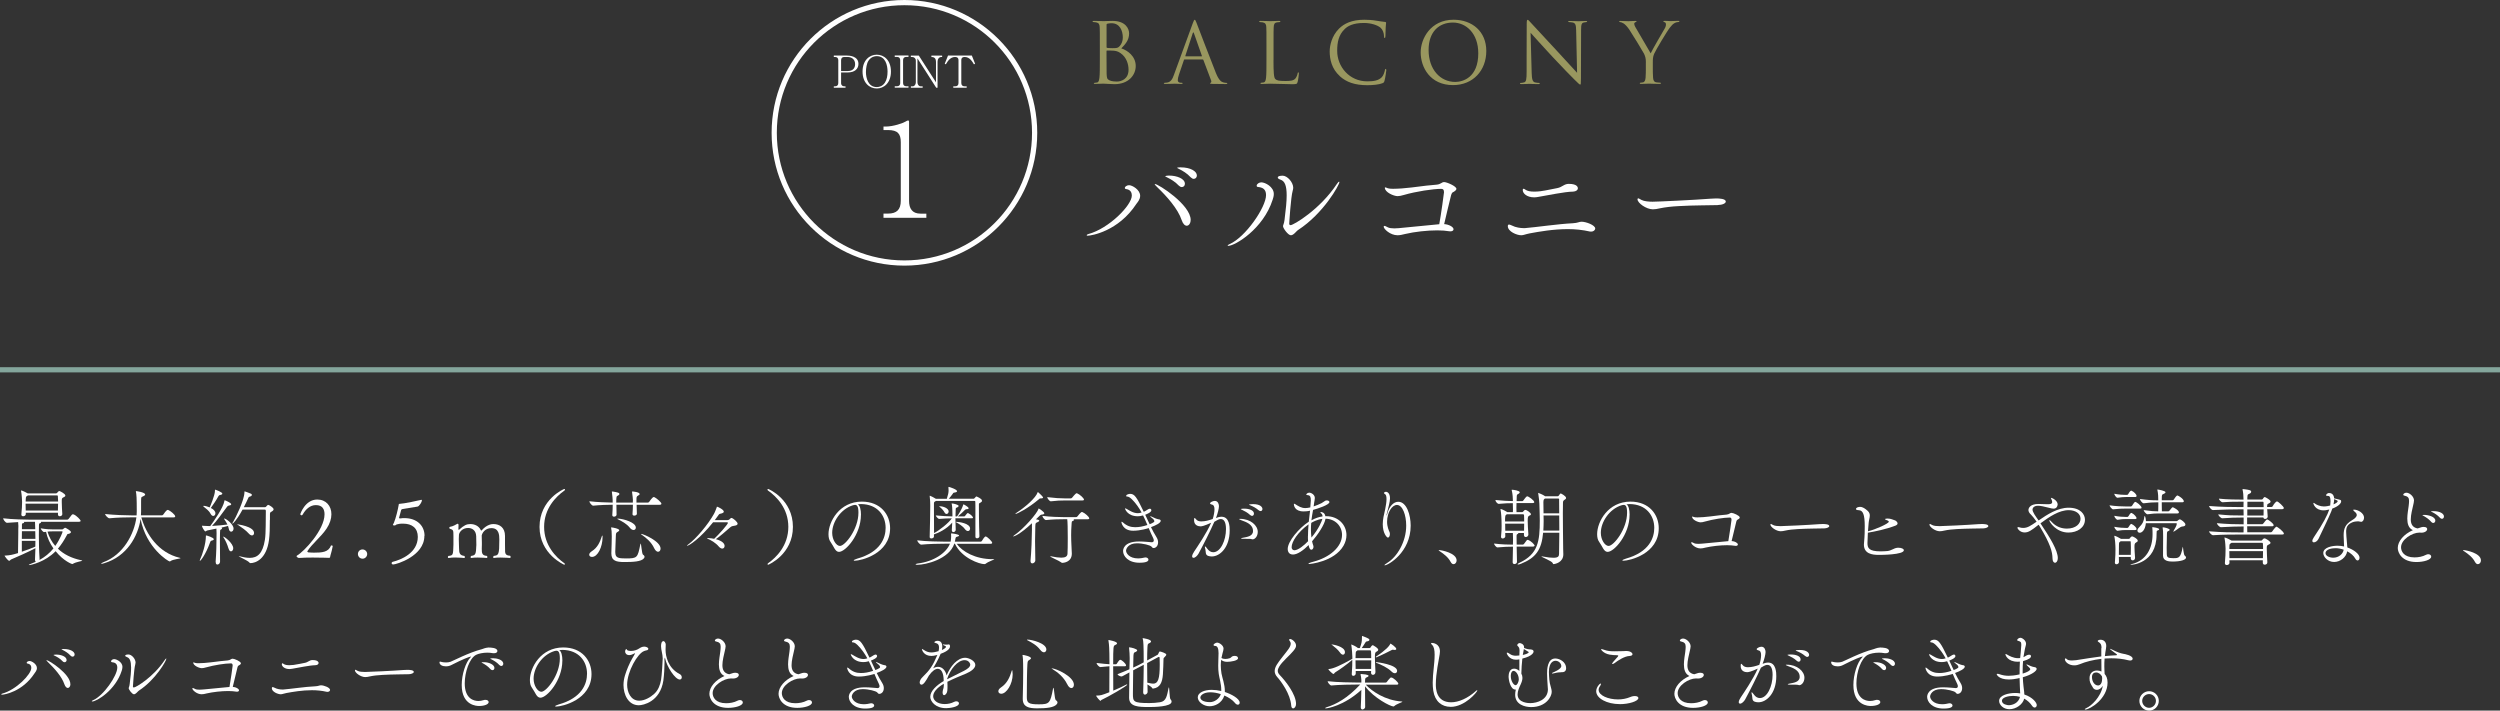 <?xml version="1.0" encoding="UTF-8"?>
<svg id="_レイヤー_2" data-name="レイヤー 2" xmlns="http://www.w3.org/2000/svg" viewBox="0 0 480 136.44">
  <rect x="0" y="0" width="480" height="136.44" fill="#333333" stroke="none"/>
  <defs>
    <style>
      .cls-1 {
        fill: none;
        stroke: #fff;
        stroke-miterlimit: 10;
      }

      .cls-2 {
        fill: #fff;
      }

      .cls-3 {
        fill: #84a69c;
      }

      .cls-4 {
        fill: #99975f;
      }
    </style>
  </defs>
  <g id="_レイヤー_2-2" data-name="レイヤー 2">
    <g>
      <path class="cls-2" d="M7.87,100.18s.02.03.02.05c0,.1-.1.21-.22.24-.19.05-.19.13-.19.34-.02.5-.02,1.15-.02,1.89,0,1.39.03,3.11.14,4.61,0,.08,0,.14-.03.21,1.06-.58,1.95-1.31,2.69-2.22-.66-.93-1.18-2.03-1.42-3.19-.11.02-.35.05-.38.05-.21,0-.64-.54-.64-.72,1.12.18,1.79.21,2.5.21h1.6c.1,0,.14-.03.24-.11.1-.06.19-.16.27-.19.02-.02.03-.02.05-.02.05,0,.08.02.13.02.02,0,1.01.54,1.01.8,0,.13-.11.27-.46.35-.27.06-.19-.02-.38.35-.46.86-.99,1.71-1.66,2.5,1.1,1.06,2.59,1.82,4.45,2.21.16.03.22.06.22.08,0,.11-1.12.21-1.79.61-.05.03-.08.05-.13.05s-1.63-.54-3.19-2.47c-2.02,2.08-4.77,2.66-5.06,2.66-.05,0-.08,0-.08-.02,0-.05.14-.14.43-.24.32-.11.62-.24.91-.37-.1-.06-.16-.16-.16-.37v-.06c.03-.74.06-1.47.08-2.18-1.2.66-4.08,1.92-4.64,2.15-.18.08-.26.27-.38.27-.29,0-.91-.94-.91-.98,0-.02.03-.02.13-.02.94-.05,1.42-.16,2.46-.48,0-.69.05-2.46.05-3.83v-.75c0-.14.02-.37.02-.62s-.02-.53-.05-.75c-.72.03-1.49.08-2.11.14h-.02c-.29,0-.74-.62-.74-.85v-.02c1.68.21,4.43.27,5.35.27h6.93c.11,0,.22-.08.29-.16.62-.83.66-.88.83-.88.03,0,.06,0,.1.02.58.19,1.38,1.09,1.38,1.23,0,.1-.1.19-.37.19h-7.22ZM11.96,98.7c0,.35-.35.42-.48.42-.19,0-.35-.11-.35-.35v-.32h-6.18v.27c0,.24-.27.4-.51.4-.18,0-.34-.1-.34-.3v-.05c.1-.98.14-1.73.14-2.4,0-.18-.06-1.46-.19-2.06-.02-.05-.02-.1-.02-.11t.03-.03c.24,0,1.17.5,1.26.56h5.43c.1,0,.14-.03.21-.1.22-.27.32-.35.45-.35.06,0,1.14.5,1.14.88,0,.19-.26.27-.4.35-.29.13-.29.3-.29.69v.19c0,.69.06,1.66.1,2.27v.05ZM4.21,101.99c0,.48-.02.98-.02,1.47h2.61c0-.5-.02-.99-.03-1.47h-2.56ZM4.19,103.85v2.08c.99-.34,2.07-.74,2.59-.98,0-.37.02-.75.02-1.1h-2.61ZM5.87,100.18c-.3,0-.77,0-1.31.02.05.03.08.06.08.1,0,.08-.16.18-.32.19-.11.02-.11.16-.11.3v.82h2.56c0-.4-.02-1.07-.05-1.42h-.85ZM11.11,95.25s-.02-.13-.13-.13h-5.63l-.11.08c-.24.16-.27.11-.3.74,0,.1-.02.22-.02.35h6.24c0-.35-.02-.7-.05-1.02v-.02ZM4.91,96.71c0,.38.02.85.03,1.31h6.18c.02-.46.03-.9.03-1.31h-6.24ZM10.18,102.02c-.42,0-.66,0-1.06.05.3,1.02.8,1.95,1.49,2.75.93-1.3,1.41-2.67,1.41-2.72s-.03-.08-.13-.08h-1.71Z"/>
      <path class="cls-2" d="M34.67,107.16c0,.11-1.47.22-1.91.56-.06.05-.11.08-.18.08-.24,0-4.5-2.56-5.59-8.16-.48,3.27-2.59,7.19-6.99,8.5-.26.08-.42.11-.5.11-.05,0-.08-.02-.08-.03,0-.06.21-.19.46-.29,3.78-1.41,5.89-5.38,6.31-8.6h-1.06c-.88,0-2.69.03-4.1.18h-.02c-.3,0-.83-.61-.83-.82,1.62.19,4.1.26,5.01.26h1.04c.02-.26.03-.5.03-.74,0-2.72-.05-3.17-.16-3.81-.02-.05-.02-.06-.02-.08t.03-.03c.08,0,1.76.22,1.76.66,0,.14-.19.27-.43.37-.32.13-.35.06-.35.99v1.9c0,.24-.02.48-.03.74h4.02c.1,0,.21-.06.26-.14.14-.21.62-.91.86-.91.05,0,.08.02.11.02.32.11,1.33.88,1.33,1.23,0,.1-.06.19-.34.19h-6.16c.9,3.17,3.23,6.79,7.38,7.76.1.02.13.03.13.06Z"/>
      <path class="cls-2" d="M38.35,107.64s.02-.11.06-.21c.45-.9,1.12-3.04,1.12-4.47,0-.11,0-.16.03-.16.13,0,1.49.42,1.49.72,0,.11-.11.21-.38.27-.24.05-.26.14-.34.37-.82,2.26-1.78,3.52-1.94,3.52-.03,0-.05-.02-.05-.05ZM41.4,107.88c.13-1.7.18-3.46.18-5.51,0-.32-.02-.64-.03-.88-.72.16-1.39.29-1.71.35-.18.03-.29.19-.4.19-.19,0-.67-.86-.67-1.07,0-.02,0-.03.03-.03s.06.02.11.02c.37.03.8.05,1.12.05h.34c.66-.9,2.51-3.54,2.71-4.79.02-.13.03-.16.06-.16.06,0,1.25.48,1.25.77,0,.11-.13.21-.43.24-.16.02-.26.1-.37.24-.87,1.2-2.07,2.85-2.88,3.68.98-.06,2.18-.16,2.96-.27-.18-.38-.4-.69-.56-.94-.06-.1-.1-.16-.1-.19,0-.02.02-.03.05-.03.3,0,1.78,1.06,1.78,1.94,0,.35-.22.59-.46.59-.19,0-.4-.18-.46-.59-.03-.18-.08-.35-.14-.51-.32.1-.77.21-1.26.32.08.05.11.1.11.14,0,.06-.05.14-.18.21-.21.11-.19.06-.21.64-.02.29-.02.75-.02,1.31,0,1.25.02,2.96.03,4.23,0,.34-.27.56-.51.56-.18,0-.32-.13-.32-.42v-.08ZM41.27,94.07s0-.06.03-.06c.08,0,1.39.48,1.39.77,0,.1-.13.21-.43.26-.19.03-.24.08-.34.26-.34.64-.99,1.62-1.44,2.23.5.24.88.61.88,1.02,0,.29-.19.51-.42.51-.16,0-.34-.11-.5-.4-.35-.67-.9-1.01-1.28-1.33-.1-.08-.14-.13-.14-.16s.03-.05.1-.05c.3,0,.8.16,1.14.3.1-.21,1.01-2.34,1.01-3.17v-.18ZM43.88,105.34c-.21-.74-.58-1.58-.94-2.11-.06-.1-.1-.14-.1-.18,0-.02.02-.02.02-.02.29,0,1.92,1.31,1.92,2.24,0,.35-.21.59-.43.59-.18,0-.37-.16-.46-.53ZM51.81,99.83c0,1.67-.03,2.79-.16,3.81-.48,3.76-2.62,4.48-3.57,4.48-.11,0-.14-.05-.22-.14-.32-.37-2.02-1.1-2.02-1.18t.02-.02s.08.02.16.03c.69.18,1.34.3,1.94.3,1.42,0,2.48-.77,2.9-3.47.21-1.3.14-3.97.18-5.54,0-.26-.16-.26-.24-.26h-4.23c-1.18,2.16-1.86,2.71-1.95,2.71,0,0-.02,0-.02-.02,0-.05.06-.19.22-.43.37-.58,2.11-4.11,2.11-5.57,0-.18.02-.18.03-.18s.05,0,.1.02c.02,0,.77.26,1.14.43.1.05.16.13.16.22,0,.13-.11.26-.42.34-.22.06-.22.14-.3.32-.18.38-.46,1.01-.83,1.71h4.02c.16,0,.21-.05.26-.11.06-.08.32-.35.37-.35.19,0,1.07.53,1.07.85,0,.14-.11.3-.35.43-.34.18-.35.21-.35.67v.94ZM45.5,100.66s3.28.37,3.28,1.68c0,.27-.16.46-.4.46-.18,0-.4-.11-.64-.38-.48-.56-1.39-1.2-2.03-1.62-.14-.1-.21-.13-.21-.13v-.02Z"/>
      <path class="cls-2" d="M63.39,106.95s-.05.13-.14.16c0,0-1.54-.06-3.2-.06-.93,0-1.89.02-2.66.08-.13,0-.46-.19-.46-.35,0-.03.03-.06.08-.1,1.38-.78,5.3-4.95,5.3-7.94,0-.94-.38-1.76-1.67-1.76-1.07,0-1.94.77-2.53,1.82-.05.1-.13.14-.21.14-.13,0-.24-.11-.24-.24,0,0,.9-2.79,3.25-2.79,1.68,0,2.72,1.22,2.72,2.82,0,.86-.29,1.82-.93,2.77-1.07,1.6-2.79,2.91-3.67,4.31-.02.03-.03.05-.03.06,0,.08.1.14.16.18.38.03.7.06,1.12.06,1.52,0,2.79-.08,3.25-1.34.02-.03.06-.05.11-.05.11,0,.24.05.24.13v.02c-.22,1.2-.43,1.62-.5,2.08Z"/>
      <path class="cls-2" d="M69.62,107.27c-.5,0-.9-.4-.9-.9s.4-.88.88-.88.9.4.9.88-.4.9-.88.9Z"/>
      <path class="cls-2" d="M81.48,102.89c0,3.89-5.39,5.49-5.99,5.49-.19,0-.3-.13-.3-.26,0-.11.08-.21.24-.26,1.52-.37,4.77-1.66,4.79-4.77,0-1.67-1.07-2.55-2.83-2.55-.21,0-.43,0-.67.03-.13.02-.32.08-.51.11-.24.05-.19.21-.48.21-.1,0-.3-.03-.3-.11,0-.1.13-.24.18-.35.4-.94.8-2.66.93-3.44.02-.06-.03-.26.19-.26h.06c.61,0,3.81-.67,3.91-.72.06-.03.13-.05.18-.05.08,0,.13.03.13.13,0,.26-.5,1.12-.85,1.18-.93.16-1.95.3-2.85.46-.14.03-.26.08-.3.24-.14.45-.24.99-.37,1.36-.02.03-.02.06-.02.08,0,.11.1.13.18.13h.08c.24-.05.51-.06.77-.06,2.42,0,3.86,1.47,3.86,3.39Z"/>
      <path class="cls-2" d="M98.03,106.99c0,.08-.03.14-.14.14,0,0-.93-.08-1.83-.08-.46,0-.91.02-1.23.08h-.03c-.06,0-.11-.06-.11-.14s.03-.18.11-.26c.93-.11,1.07-.18,1.07-3.15,0-.85-.06-2.18-1.52-2.18-1.14,0-1.74.83-1.86,1.41.02.56.03.94.03,1.41v.35c0,.16-.02.48-.02.77,0,.83.03,1.33.98,1.39.06.06.1.14.1.22,0,.1-.05.18-.14.18,0,0-.86-.08-1.73-.08-.45,0-.88.02-1.2.08h-.03c-.08,0-.13-.06-.13-.14s.03-.18.13-.26c.86-.11.91-.35.98-2.11,0-.27-.02-1.33-.03-1.68-.05-1.17-.85-1.57-1.55-1.57-1.12,0-1.71.83-1.76,1.3-.02.21-.03.51-.03.82,0,.46.02.94.03,1.17.02.29.02.48.02.62,0,.94.13,1.34,1.02,1.46.06.06.1.16.1.22,0,.1-.05.18-.13.18-.02,0-.78-.1-1.68-.1-.43,0-.9.02-1.31.1h-.02c-.08,0-.13-.08-.13-.18,0-.06.03-.16.11-.22.9-.1.9-.14.96-2.18v-1.68c-.03-.93.08-1.15-.69-1.36-.06-.02-.1-.1-.1-.18s.03-.16.1-.18c.69-.11,1.1-.43,1.44-.59.02-.02.03-.02.05-.02.08,0,.16.08.18.19v.06c0,.22-.03.83-.03.83,0,.03.05.1.1.1t.03-.02c.95-.86,1.47-1.09,2.16-1.09.86,0,1.63.38,1.99,1.12.05.1.08.14.11.14s.06-.02.11-.08c1.04-1.15,1.95-1.18,2.24-1.18,1.2,0,2.21.7,2.21,2.27v1.6c0,.46,0,1.36.02,1.49.06.4.21.69.96.72.06.06.11.18.11.27Z"/>
      <path class="cls-2" d="M108.33,108.43s-4.74-2-4.74-7.27,4.67-7.28,4.75-7.28c.1,0,.14.06.14.14,0,.05-.03.11-.1.16-1.66,1.17-3.91,3.46-3.91,6.98s2.24,5.83,3.91,7c.06.05.08.1.08.14,0,.08-.05.13-.14.13Z"/>
      <path class="cls-2" d="M115.69,103.15c0,1.82-.9,3.78-2.03,3.78-.32,0-.53-.18-.53-.42,0-.21.14-.43.48-.66,1.14-.72,1.58-1.76,1.97-2.96.02-.05.03-.06.05-.06.03,0,.06.05.06.08v.24ZM122.23,96.9l.05,1.74v.02c0,.22-.29.34-.5.34-.18,0-.34-.08-.34-.27v-.03c.05-.7.08-1.33.08-1.79h-3.17l.03,1.92c0,.16-.19.37-.48.37-.18,0-.34-.08-.34-.29v-.03c.06-.75.08-1.44.08-1.97-.94,0-2.45.05-3.73.18h-.02c-.29,0-.74-.64-.74-.85,1.44.18,3.39.24,4.48.26v-.48c0-.08-.05-.94-.14-1.5,0-.05-.02-.06-.02-.1s.02-.05.16-.05c.22.02.96.16,1.2.29.03.02.1.1.1.19,0,.08-.06.19-.27.29-.3.14-.34.18-.34,1.36h3.18c0-.24.02-.4.02-.48s-.06-.94-.16-1.5c0-.03-.02-.06-.02-.1s.02-.05.16-.05c.03,0,1.31.11,1.31.48,0,.1-.06.19-.27.29-.34.16-.34.34-.34.85v.51h2.18c.11,0,.21-.06.26-.14.02-.03.61-.93.88-.93.05,0,.08,0,.11.02.34.13,1.36.98,1.36,1.26,0,.1-.08.21-.35.21h-4.43ZM118.14,106.07c0,1.06.62,1.15,2.05,1.15,2.18,0,2.24-.14,2.75-2.69.03-.13.05-.18.06-.18.13,0,.22,2,.46,2.15.19.11.29.26.29.4,0,.1-.03.19-.11.29-.51.66-2.18.72-3.75.72s-2.51-.22-2.51-1.65v-.08c.03-1.01.08-2.32.08-3.19s-.05-1.28-.11-1.57c-.02-.05-.02-.1-.02-.11,0-.03.02-.05.05-.05.18,0,1.52.22,1.52.56,0,.08-.08.18-.26.27-.35.19-.38.27-.4.82-.02.82-.1,2.24-.11,3.04v.11ZM118.52,99.62s.03-.05.1-.05c1.18.05,3.46.75,3.46,1.73,0,.27-.18.46-.43.46-.21,0-.46-.11-.72-.43-.64-.8-1.54-1.25-2.37-1.67,0,0-.03-.03-.03-.05ZM125.61,105.27c-.54-1.18-1.54-2.02-2.46-2.64-.06-.05-.08-.08-.08-.1s.02-.02.05-.02c.38,0,3.71,1.41,3.71,2.82,0,.35-.21.61-.48.61-.22,0-.51-.19-.74-.67Z"/>
      <path class="cls-2" d="M136.91,100.28c-2.48,3.12-4.63,4.51-4.99,4.51-.02,0-.03,0-.03-.02,0-.03.08-.11.26-.24,1.47-1.07,3.81-3.83,4.93-5.86.24-.43.43-1.02.53-1.26.03-.1.02-.13.05-.13.14,0,1.31.56,1.31.96,0,.13-.13.27-.54.37-.3.06-.32.03-.58.42-.18.27-.38.54-.61.83h2.42c.19,0,.3-.05.42-.16.21-.21.26-.26.32-.26.35,0,1.22.8,1.22,1.1,0,.19-.18.32-.45.37-.48.1-.67.06-1.02.38-.88.78-1.94,1.7-2.71,2.23,1.36.37,1.68.91,1.68,1.3,0,.29-.18.51-.45.51-.19,0-.45-.13-.7-.43-.54-.66-1.55-1.26-2.18-1.49-.03-.02-.03-.03-.03-.03,0-.03.05-.06.13-.06h.13c.32,0,.72.05,1.1.13.93-.86,2.64-2.8,2.64-3.06,0-.06-.05-.11-.16-.11h-2.67Z"/>
      <path class="cls-2" d="M147.37,108.3s.02-.1.08-.14c1.67-1.17,3.91-3.47,3.91-7s-2.24-5.81-3.91-6.98c-.06-.05-.1-.11-.1-.16,0-.08.05-.14.14-.14.08,0,4.75,2,4.75,7.28s-4.69,7.27-4.74,7.27c-.1,0-.14-.05-.14-.13Z"/>
      <path class="cls-2" d="M165.3,98.84c0,3.81-2.96,7.12-4.21,7.12-.74,0-.96-.99-1.65-1.95-.26-.35-.37-.86-.37-1.44,0-2.42,2.11-6.26,6.4-6.26,3.62,0,5.43,2.51,5.43,5.11,0,4.95-5.65,6.24-6.77,6.24-.14,0-.22-.03-.22-.06,0-.08.26-.21.67-.34,4.55-1.28,5.46-4.02,5.46-5.92,0-2.34-1.55-4.53-4.72-4.56-.21,0-.42.03-.62.05.4.22.61,1.01.61,2.02ZM159.78,102.31c0,1.34.79,2.51,1.49,2.51.98,0,3.55-3.22,3.55-6.39,0-1.25-.29-1.49-.64-1.49-.13,0-.26.03-.45.08-2.3.72-3.95,3.19-3.95,5.28Z"/>
      <path class="cls-2" d="M190.91,107.37c0,.1-1.14.43-1.65.86-.08.06-.18.08-.29.08-.82,0-4.27-1.07-5.63-3.92h-.11c-1.02,3.01-5.52,4.05-7.09,4.05-.26,0-.34-.03-.34-.08,0-.06.16-.13.35-.16,3.17-.38,5.55-2.05,6.24-3.81h-1.07c-.85,0-3.04.03-4.42.18h-.02c-.3,0-.78-.62-.78-.83,1.57.21,4.42.26,5.3.26h1.12s.1-.48.1-1.07c0-.13,0-.27-.02-.42,0-.1.05-.1.05-.1.16,0,1.5.16,1.5.42,0,.06-.1.14-.34.21-.29.08-.32.03-.43.74l-.05.22h4.95c.1,0,.19-.06.24-.14.14-.27.54-.86.72-.86.3,0,1.26.98,1.26,1.2,0,.1-.06.21-.3.21h-6.51c1.07,1.52,3.62,2.95,6.85,2.95h.21c.11,0,.16.02.16.03ZM188.56,96.12c0,.18-.18.3-.26.35-.32.22-.35.1-.35.43,0,.24,0,3.94.1,6.05v.02c0,.24-.24.38-.45.38-.18,0-.32-.08-.32-.3v-1.57c0-5.01,0-5.04-.02-5.17,0-.02-.03-.13-.14-.13h-7.43l-.08.06c-.21.13-.27.08-.29.43v.93c0,1.2,0,3.28.02,4.75.99-.5,2.8-1.92,3.41-2.83-.69,0-1.47.03-2.4.11h-.02c-.24,0-.66-.53-.66-.67,1.14.11,2.3.18,3.2.19,0-1.62-.08-2.18-.14-2.4-.02-.03-.02-.05-.02-.06,0-.03.02-.03.05-.03.3,0,1.3.24,1.3.48,0,.1-.08.18-.19.24-.34.18-.37.03-.38.59-.02.4-.03.78-.03,1.18h.29c.18-.24.88-1.23,1.18-2.21.02-.08.03-.11.06-.11.05,0,.99.5.99.75,0,.1-.1.18-.34.18h-.05c-.14,0-.24.06-.32.14-.34.35-.91.9-1.36,1.25h1.25s.1-.05.14-.11c.27-.35.43-.54.53-.54.03,0,.05.02.06.02.56.27.93.72.93.86,0,.06-.06.13-.24.13h-3.14c0,.66.03,1.36.06,2.22,0,.22-.21.43-.45.43-.16,0-.3-.11-.3-.38v-.03l.08-1.41c-1.09,1.26-2.72,2.02-3.51,2.26v.43c0,.21-.27.35-.5.35-.18,0-.32-.08-.32-.27v-.02c.06-1.58.1-4.96.11-6.02,0-.35-.02-1.2-.1-1.74-.02-.05-.02-.08-.02-.1,0-.03.02-.05.03-.05.02,0,.05.02.11.03.1.03.8.37,1.06.56h2.1c.26-.83.34-1.17.34-1.63,0-.22-.02-.43-.03-.56,0-.06.02-.1.06-.1.1,0,1.6.48,1.6.83,0,.13-.18.22-.54.27-.21.02-.22.13-.3.24-.27.37-.5.67-.75.94h4.75s.14-.02.19-.1c.26-.32.32-.34.38-.34,0,0,1.04.4,1.04.77ZM182.14,98.2c0,.27-.19.48-.4.48-.14,0-.3-.1-.42-.34-.13-.27-.54-.74-.86-.98-.1-.08-.14-.11-.14-.14,0-.02.03-.02.08-.02.78,0,1.74.43,1.74.99ZM186.25,101.5c0,.27-.18.46-.4.46-.19,0-.4-.11-.61-.4-.38-.54-1.17-1.02-1.66-1.28-.03-.02-.06-.05-.06-.06s.03-.03.08-.03c.45,0,2.66.27,2.66,1.31Z"/>
      <path class="cls-2" d="M200.51,98.54c0,.11-.11.24-.46.26-.26.02-.29.05-1.15.91.53.06.64.19.64.27s-.11.18-.3.26c-.42.19-.43.16-.46.8-.03.77-.05,1.78-.05,2.82,0,1.34.02,2.72.05,3.7v.02c0,.37-.35.59-.58.59-.18,0-.34-.13-.34-.43v-.11c.16-1.58.27-4.58.27-5.87v-1.3c-2.29,2.16-3.44,2.54-3.57,2.54-.02,0-.03-.02-.03-.03,0-.03.08-.11.22-.21,1.86-1.28,4.39-4.21,4.64-5.06.02-.05.02-.08.03-.08.05,0,1.09.67,1.09.93ZM200.27,95.51c0,.08-.08.18-.34.18h-.16c-.13,0-.16.03-.32.18-2.05,1.73-4.16,2.8-4.45,2.8-.03,0-.05,0-.05-.02,0-.03.05-.1.16-.16,1.78-1.14,3.78-2.93,4.11-3.95.02-.03.03-.06.06-.06.02,0,.03,0,.05.03.03.03.64.56.9.91.02.03.03.06.03.1ZM209.14,99.51c0,.1-.06.19-.34.19h-2.74c.11.03.16.08.16.13s-.05.1-.14.14c-.34.16-.29.1-.34.69-.06.77-.08,1.49-.08,2.1,0,.75.03,1.38.05,1.79.02.5.08,1.33.08,1.74,0,1.73-1.74,1.78-1.81,1.78-.13,0-.19-.05-.29-.13-.3-.26-2.06-.99-2.06-1.12,0-.02.02-.02.05-.02.05,0,.11.02.22.03.75.16,1.38.24,1.86.24.77,0,1.17-.22,1.2-.75.03-.46.05-1.73.05-3.01,0-1.55-.03-3.22-.1-3.62h-.66c-.9,0-2.05.02-3.41.16h-.02c-.27,0-.69-.61-.69-.8,1.57.19,3.25.24,4.18.24h2.29c.1,0,.21-.06.27-.14.02-.03.64-.85.85-.85.03,0,.06,0,.1.02.5.19,1.31.93,1.31,1.18ZM208.13,95.91c0,.1-.08.18-.34.18h-3.41c-.9,0-1.25.02-2.61.16h-.02c-.27,0-.69-.61-.69-.8,1.57.19,2.45.24,3.38.24h1.15c.1,0,.19-.06.26-.14.03-.03.66-.85.86-.85.03,0,.06,0,.1.02.48.18,1.31.93,1.31,1.2Z"/>
      <path class="cls-2" d="M221.08,104.12c.32,0,.45-.14.45-.37,0-.13-.05-.29-.13-.46-.3-.61-.58-1.25-.85-1.9-.14.05-1.57.51-2.98.51-2.05,0-2.26-1.63-2.26-1.63,0-.06.02-.1.06-.1s.13.05.24.14c.75.67,1.47.91,2.34.91.77,0,1.44-.13,2.35-.42-.26-.61-.53-1.23-.83-1.84-.48.13-.7.16-1.02.16-2,0-2.45-1.42-2.45-1.47,0-.03.03-.05.06-.05.08,0,.22.1.29.13.48.26,1.22.8,2.1.8.14,0,.45-.02.74-.13-.5-.9-1.09-1.76-1.87-2.54-.58-.58-.85-.51-1.01-.53-.06-.02-.08-.06-.08-.13,0-.29.62-.38.75-.38.83,0,1.23.53,2.62,3.44.16-.06.3-.14.42-.22.3-.22.61-.37.77-.37.21,0,.27.22.27.3,0,.4-.9.75-1.18.86.29.64.56,1.23.85,1.82.34-.13.62-.26.8-.4,0,0,.1-.06.1-.19,0-.14-.1-.35-.5-.64-.21-.14-.3-.26-.3-.29,0-.02.02-.02.03-.02.06,0,.26.06.54.21.56.29.99.38,1.01.38.27,0,.45.13.45.29,0,.4-.88.86-1.87,1.22.3.64.66,1.28,1.07,1.95.21.34.29.66.29.96,0,.8-.53,1.1-.86,1.1-.18,0-.27-.1-.4-.27-.22-.27-1.65-.64-2.79-.64-1.71,0-2.1,1.09-2.1,1.41,0,.48.61,1.49,2.3,1.49.51,0,.99-.1,1.23-.16.08-.02.14-.03.21-.03.32,0,.56.21.56.43,0,.26-.29.59-1.73.59-2.18,0-3.14-1.28-3.14-2.24,0-.22.05-1.84,3.07-1.84.99,0,2.02.13,2.34.14h.03Z"/>
      <path class="cls-2" d="M230.49,101.06c-.37,0-1.23-.16-1.23-1.18,0-.32.03-.43.11-.43.06,0,.14.1.26.24.24.32.62.42,1.02.42.75,0,1.49-.22,2.19-.46.21-.62.34-1.38.34-1.87s-.13-.85-.53-.91c-.16-.03-.32-.11-.32-.24,0-.16.51-.46.91-.46.66,0,.8.72.8,1.01,0,.45-.26,1.46-.5,2.08-.02.06-.05.13-.08.19.37-.13.71-.24,1.07-.24,1.54,0,1.57,1.94,1.57,2.62,0,3.31-1.89,5.01-3.44,5.01-.26,0-.5-.05-.69-.11-.59-.21-.42-.78-.53-1.22-.06-.24-.1-.4-.1-.5,0-.06.02-.1.05-.1.06,0,.19.14.4.43.29.42.69.69,1.15.69,1.41,0,2.45-2.27,2.45-4.45,0-1.25-.35-1.92-.98-1.92-.3,0-.46.05-1.26.53-.74,1.7-2.02,4.24-3.03,6.11-.22.38-.64.8-.96.8-.16,0-.27-.1-.27-.29,0-.26.19-.61.4-.93.64-.96,2.38-3.51,3.25-5.51-1.36.62-1.78.69-2.06.69ZM240.28,103.51c-.1-.05-.29-.05-.61-.05-1.14,0-1.38,0-1.38-.08,0-.05.16-.1.4-.14.69-.14,1.89-.26,1.89-1.28,0-1.31-1.36-1.74-2.19-2.05-.35-.13-.48-.21-.48-.24s.08-.05.19-.05c2.02,0,3.39,1.28,3.39,2.5,0,.91-.58,1.44-.99,1.44-.08,0-.16-.02-.22-.05ZM240.01,98.87c-.48-.46-1.09-.77-1.54-.98-.1-.05-.24-.1-.24-.13,0-.1.62-.1.66-.1.91,0,1.87.29,1.87.96,0,.24-.16.43-.37.43-.11,0-.26-.06-.38-.19ZM241.64,97.96c-.5-.45-1.1-.74-1.57-.93-.11-.05-.26-.08-.26-.13,0-.06.4-.11.77-.11,1.41,0,1.81.58,1.81.94,0,.22-.14.4-.37.4-.11,0-.24-.05-.38-.18Z"/>
      <path class="cls-2" d="M254.66,99.11c2.29,0,3.86,1.66,3.86,3.63,0,.67-.18,1.36-.56,2.03-1.83,3.15-6.56,3.52-6.56,3.52-.13,0-.19-.02-.19-.05,0-.08.34-.24.91-.38,3.19-.82,5.55-2.86,5.55-5.17,0-1.68-1.3-3.06-3.17-3.1-.18,1.18-1.54,3.15-2.58,4.34.06.29.14.56.24.85.02.06.03.14.03.21,0,.3-.19.56-.42.56-.37,0-.5-.8-.51-.9-1.01,1.01-2.15,1.82-3.01,1.82-.98,0-1.01-.9-1.01-1.06,0-1.46,2.13-4,4.05-5.25.08-.75.16-1.49.24-2.11-.37.11-.96.14-1.25.14-1.75,0-1.86-1.2-1.86-1.42,0-.05.03-.05.06-.05s.1.02.13.03c.72.45,1.22.8,2.03.8.26,0,.54-.05.94-.13.08-.94.1-1.14.1-1.33,0-.69-.11-.98-.59-1.02-.16-.02-.29-.05-.29-.13,0-.05.21-.35.58-.35s1.07.38,1.07,1.02c0,.27-.08.56-.13.9l-.1.72c.58-.19,1.1-.43,1.54-.64.24-.11.5-.37.69-.45.11-.05.22-.06.32-.06.27,0,.48.14.48.32,0,.53-2.27,1.26-3.14,1.5-.11.64-.24,1.3-.32,2,.75-.42,1.47-.66,2.14-.75,0-.38-.18-.53-.32-.62-.06-.05-.1-.1-.1-.14s.05-.08.14-.08c.05,0,.7.03.82.8h.16ZM251.13,102.94c0-.72.05-1.49.11-2.26-2.05,1.47-3.25,3.33-3.25,4.39,0,.3.18.58.54.58.72,0,1.94-1.01,2.62-1.74-.03-.3-.03-.62-.03-.96ZM251.76,100.39c-.05.42-.06.85-.06,1.28,0,.51.03,1.02.1,1.54,1.44-1.71,2.02-3.23,2.1-3.59-1.09.14-1.92.64-2.13.77Z"/>
      <path class="cls-2" d="M269.99,100.92c0-2.03-.69-3.97-1.78-3.97-.94,0-1.89,1.42-1.89,3.23,0,.98.35,1.7.46,1.95.06.13.08.27.08.42,0,.35-.16.67-.38.67s-.99-.86-.99-2.56c0-.46.05-.94.14-1.41.1-.54.58-2.3.58-3.44,0-.48-.08-.85-.32-.96-.1-.05-.18-.13-.18-.21,0-.06.22-.22.4-.22.19,0,.77.19.77,1.26,0,.16-.02.35-.05.56-.1.7-.5,2.05-.58,2.47-.02.11-.03.19-.03.22s0,.05.02.05c.02,0,.05-.08.1-.29.4-1.55,1.26-2.35,2.13-2.35,1.63,0,2.38,2.58,2.38,4.58,0,5.14-4.34,7.62-4.98,7.62-.03,0-.06-.02-.06-.03,0-.06.18-.21.56-.45,1.84-1.12,3.62-3.99,3.62-7.14Z"/>
      <path class="cls-2" d="M278.53,107.9c-.46-.91-1.34-1.55-1.97-1.98-.16-.11-.34-.21-.34-.27,0-.02.03-.03.1-.03.45,0,3.35.56,3.35,1.98,0,.42-.29.72-.59.72-.19,0-.4-.13-.54-.42Z"/>
      <path class="cls-2" d="M291.53,102.38s-.03.08-.11.13c-.18.1-.24.06-.24.5,0,.58.02,1.07.02,1.55h1.22s.14-.05.19-.13c.51-.74.59-.78.69-.78.03,0,.06.02.1.02.66.24,1.25.96,1.25,1.07,0,.1-.11.21-.42.21h-3.03c0,.8.02,1.65.06,2.93v.02c0,.24-.26.4-.48.4-.18,0-.35-.1-.35-.35,0-.02,0-.22.06-2.99-.82,0-1.7.02-2.96.14h-.02c-.26,0-.66-.56-.66-.74,1.52.18,2.77.21,3.63.21,0-.32.02-.56.02-.77,0-.14,0-.98-.03-1.47h-1.47c0,.22.02.45.02.64,0,.24-.27.42-.5.42-.18,0-.32-.1-.32-.32v-.05c.1-.91.11-1.55.11-2.05,0-.42-.02-.75-.02-1.09,0-.21-.05-1.39-.18-1.97-.02-.05-.02-.1-.02-.13s.02-.05.05-.05c.02,0,.05,0,.1.02.29.06,1.15.56,1.17.58h1.06c.02-.18.02-.3.02-.43,0-.27-.02-.46-.02-.91v-.38c-.74,0-1.57.02-2.69.13h-.02c-.26,0-.64-.46-.64-.72v-.02c1.28.14,2.5.19,3.36.21,0-.51-.05-1.39-.22-2.05-.02-.03-.02-.06-.02-.08,0-.05.03-.05.08-.05.3,0,1.47.19,1.47.48,0,.13-.14.27-.38.38-.1.05-.18.14-.19.37l-.03.96h1.1s.14-.05.19-.13c.18-.26.58-.8.74-.8.27,0,1.36.8,1.36,1.12,0,.1-.08.18-.35.18h-3.06c0,.3-.02.62-.02.91,0,.3.02.59.02.83h1.09c.08,0,.16-.06.21-.13.16-.21.27-.3.43-.3.22,0,1.04.56,1.04.83,0,.18-.22.24-.3.27-.26.13-.32.27-.32.99,0,.64.06,1.67.13,2.61v.03c0,.29-.26.48-.5.48-.18,0-.35-.11-.35-.4v-.38h-1.1s.03.05.03.06ZM288.97,100.12h3.67c0-.46,0-.86-.03-1.25,0,0-.05-.13-.18-.13h-3.11l-.08.05c-.22.14-.27.18-.27,1.33ZM289,101.9h3.62c.02-.51.02-.96.02-1.36h-3.65c0,.42.02.9.02,1.36ZM298.29,108.31c-.13,0-.11-.08-.18-.21-.16-.38-2.16-1.14-2.16-1.26,0,0,.02-.02.05-.02.05,0,.11.02.22.03.93.18,1.58.24,2.05.24.96,0,1.06-.32,1.07-.78.03-1.07.05-2.53.05-4.02h-3.11c-.3,3.31-1.42,4.83-4.29,5.97-.21.08-.4.13-.51.13-.06,0-.11-.02-.11-.06s.11-.16.4-.29c3.55-1.68,3.87-4.13,3.87-8.12,0-1.1-.05-1.82-.08-3.22,0-.14-.1-1.36-.21-1.9-.02-.06-.02-.1-.02-.13,0-.02,0-.03.03-.03.06,0,.91.35,1.23.59l.06.05h2.43c.08,0,.18-.06.22-.14.06-.11.26-.4.37-.4.03,0,1.02.48,1.02.88,0,.19-.24.3-.34.37-.24.18-.26.29-.26.69v.08c-.02.45-.02,1.07-.02,1.79,0,2.22.05,5.31.06,6.8,0,.26.03.77.03,1.09,0,1.54-1.57,1.87-1.92,1.87ZM299.37,98.97h-3.01c0,.32.02.66.02,1.04,0,.67-.03,1.3-.06,1.87h3.07c0-.99-.02-2-.02-2.91ZM299.36,95.88c0-.16-.16-.16-.18-.16h-2.56l-.11.1c-.14.11-.18.3-.18.58,0,.88.02,1.52.03,2.16h3.01c0-1.15-.02-2.11-.02-2.67Z"/>
      <path class="cls-2" d="M312.88,98.84c0,3.81-2.96,7.12-4.21,7.12-.74,0-.96-.99-1.65-1.95-.26-.35-.37-.86-.37-1.44,0-2.42,2.11-6.26,6.4-6.26,3.62,0,5.43,2.51,5.43,5.11,0,4.95-5.65,6.24-6.77,6.24-.14,0-.22-.03-.22-.06,0-.08.26-.21.67-.34,4.55-1.28,5.46-4.02,5.46-5.92,0-2.34-1.55-4.53-4.72-4.56-.21,0-.42.03-.62.05.4.22.61,1.01.61,2.02ZM307.36,102.31c0,1.34.79,2.51,1.49,2.51.98,0,3.55-3.22,3.55-6.39,0-1.25-.29-1.49-.64-1.49-.13,0-.26.03-.45.08-2.3.72-3.95,3.19-3.95,5.28Z"/>
      <path class="cls-2" d="M334.04,99.35c0,.19-.26.35-.48.46-.1.05-.16.24-.19.34-.27,1.06-.67,2.8-.9,3.73.61.03,1.2.37,1.2.66,0,.16-.14.27-.4.27-.05,0-.11,0-.18-.02-.38-.06-.91-.11-1.49-.11-1.3,0-2.91.18-4.15.46-.37.1-.66.16-.96.16-.94,0-1.78-.82-1.78-1.09,0-.08.03-.11.1-.11.1,0,.26.1.42.18.19.11.53.14.85.14.38,0,.75-.05.96-.06,1.58-.16,3.25-.32,4.8-.46.22-1.22.61-4,.61-4.1,0-.35-.14-.43-.35-.43-1.04,0-3.19.32-4.8.78-.32.1-.58.14-.79.14-.5,0-1.63-.5-1.63-1.07,0-.03.02-.05.06-.05s.16.05.32.11c.13.05.38.06.67.06.42,0,.88-.03,1.1-.05,2.08-.18,2.32-.3,4.43-.48.59-.05.66-.34.99-.34s1.57.53,1.57.86Z"/>
      <path class="cls-2" d="M350.19,101.45c-.9.03-3.04.02-4.95.13-.94.05-1.79.14-2.45.29-.34.08-.62.13-.9.13-.85,0-1.97-.82-1.97-1.28,0-.1.05-.13.11-.13.02,0,.03,0,.4.21.32.18.94.22,1.41.22.66,0,5.39-.22,7.43-.38.19-.02.45-.03.7-.03.4,0,1.25.03,1.25.4,0,.22-.42.43-1.04.45Z"/>
      <path class="cls-2" d="M360.72,106.54c-1.26,0-2.85-.21-2.85-1.98,0-.1,0-.19.02-.29.14-1.5.14-2.35.14-3.27,0-2.19-.34-3.02-1.14-3.04-.42-.02-.54-.11-.54-.22,0-.3.46-.42.77-.42.54,0,.99.34,1.46.75.32.29.42.59.42.91,0,.43-.18.9-.22,1.42-.05.5-.1,1.07-.13,1.62.02-.02.05-.03.06-.03,1.31-.3,3.94-1.47,3.94-1.82,0-.1-.11-.21-.46-.32-.19-.06-.26-.11-.26-.16,0-.08.16-.13.48-.13.67,0,1.01.24,1.42.35.13.03.5.3.5.59,0,.14-.1.3-.4.42-1.89.72-3.91,1.12-5.2,1.34h-.1c-.05.8-.08,1.55-.08,2.02,0,.94.29,1.58,2.51,1.58.45,0,.93-.03,1.31-.06.78-.08,1.22-.54,1.86-.62.08-.02.14-.02.22-.02.74,0,1.09.27,1.09.48,0,.9-4.48.9-4.82.9Z"/>
      <path class="cls-2" d="M380.73,101.45c-.9.03-3.04.02-4.95.13-.94.05-1.79.14-2.45.29-.34.08-.62.13-.9.13-.85,0-1.97-.82-1.97-1.28,0-.1.05-.13.11-.13.02,0,.03,0,.4.21.32.18.94.22,1.41.22.66,0,5.39-.22,7.43-.38.19-.02.45-.03.7-.03.4,0,1.25.03,1.25.4,0,.22-.42.43-1.04.45Z"/>
      <path class="cls-2" d="M395.1,107.15c0,.58-.27.9-.54.9-.24,0-.48-.27-.48-.85-.02-1.28-.42-2.74-2.37-6-.08-.14-.18-.3-.29-.46-1.47,1.17-1.97,1.49-2.71,1.49-.86,0-1.36-.72-1.36-.9,0-.08.03-.13.14-.13.05,0,.1.02.18.03.27.1.53.13.78.13.82,0,1.38-.37,2.58-1.2-.42-.59-.86-1.15-1.07-1.34-.35-.32-.5-.62-.5-.88,0-.42.35-1.18,1.94-1.18.58,0,1.25.05,1.71.05s.91-.02.91-.43c0-.16-.06-.35-.19-.62-.03-.08-.06-.13-.06-.14,0-.03.02-.03.05-.03.26,0,1.25.56,1.25,1.25,0,.03-.03.82-.78.82-.26,0-.54-.08-.78-.14-1.03-.26-1.71-.42-2.21-.42-.8,0-1.06.46-1.06.72,0,.48.54,1.23,1.17,2.11,1.67-1.15,3.65-2.45,5.76-2.45,2.34,0,3.14,1.31,3.14,2.3,0,1.52-1.47,2.47-3.17,2.47-2.38,0-3.68-2.06-3.68-2.35,0-.03.02-.05.03-.05.06,0,.22.11.38.3.9,1.02,1.99,1.34,2.98,1.34,1.75,0,2.61-.96,2.61-1.89,0-1.01-.98-1.65-2.26-1.65-1.89,0-3.76,1.3-5.43,2.53,1.86,2.79,3.33,5.19,3.33,6.69Z"/>
      <path class="cls-2" d="M411.17,97.51c0,.08-.06.14-.3.14h-2.72c-.64,0-1.44.02-2.43.14h-.02c-.21,0-.67-.59-.67-.77,1.2.18,2.5.22,3.15.22h.98s.14-.05.19-.13c.02-.02.45-.75.61-.75.22,0,1.22.74,1.22,1.14ZM410.22,95.22c0,.11-.06.21-.29.21h-1.79c-.48,0-.82.03-1.57.14h-.02c-.22,0-.61-.53-.61-.77.93.18,1.73.22,2.22.22h.26s.13-.05.18-.13c.11-.22.42-.69.58-.69.03,0,.06,0,.08.02.5.22.96.72.96.99ZM410.22,99.45c0,.1-.06.21-.29.21h-1.79c-.48,0-.82.02-1.57.14h-.02c-.19,0-.61-.5-.61-.77.93.18,1.73.22,2.22.22h.32s.13-.05.18-.13c.1-.19.38-.64.56-.64.03,0,.06,0,.08.02.54.26.91.82.91.94ZM410.22,101.56c0,.11-.06.21-.29.21h-1.79c-.48,0-.82.02-1.57.14h-.02c-.19,0-.61-.53-.61-.77.93.18,1.74.22,2.24.22h.3s.13-.05.18-.13c.16-.3.43-.64.53-.64.03,0,.06,0,.08.02.46.21.94.69.94.94ZM410.46,103.82c0,.19-.26.29-.35.35-.29.16-.29.4-.29.9,0,.54.05,1.06.11,2.03v.03c0,.29-.24.46-.45.46-.19,0-.37-.13-.37-.42v-.24h-2.29c0,.34.02.66.02.99,0,.26-.26.42-.48.42-.16,0-.3-.1-.3-.3v-.05c.1-1.2.11-1.92.11-2.56,0-.88-.1-1.92-.21-2.42,0-.03-.02-.06-.02-.08,0-.05.02-.06.03-.06.18,0,.93.38,1.2.56l.06.03h1.5c.08,0,.18-.05.22-.13,0,0,.19-.34.4-.34.05,0,.11,0,.16.03.1.03.93.42.93.78ZM409.13,105.08c0-.32,0-.62-.03-1.02,0-.02,0-.14-.1-.14h-1.81s-.08.03-.11.06c-.29.19-.22.35-.24.61-.02.66-.02,1.3-.02,1.94h2.29c.02-.64.02-1.06.02-1.44ZM413.31,101.21s1.25.13,1.25.42c0,.1-.16.18-.34.24-.14.05-.16.06-.16.67v.1c0,5.65-4.9,5.81-4.93,5.81-.06,0-.08-.02-.08-.02,0-.05.14-.11.3-.14,2.74-.67,3.94-3.06,3.94-5.71,0-.35,0-.94-.05-1.31,0-.03-.02-.05.02-.05h.05ZM419.6,100.71c0,.19-.16.35-.53.37-.53.03-1.09.67-1.65.96-.06.03-.1.05-.13.05-.02,0-.02-.02-.02-.02,0-.03.02-.06.05-.13.24-.42.61-1.04.61-1.28v-.02c0-.13,0-.19-.06-.19h-5.86c-.14,1.39-.8,1.84-1.18,1.84-.26,0-.45-.19-.45-.43,0-.16.08-.35.27-.54.8-.82.96-1.26,1.07-2.13.02-.08.05-.11.08-.11.02,0,.19.27.22.98h5.89c.06,0,.19-.08.26-.14.14-.16.37-.21.37-.21.16,0,1.06.61,1.06,1.01ZM419.3,96.23c0,.11-.08.21-.32.21h-3.92v.56c0,.42,0,.8.02,1.17h1.25c.1,0,.16-.08.22-.14.34-.43.51-.64.62-.64s1.18.56,1.18.98c0,.1-.06.21-.3.21h-3.68c-.77,0-.78.02-2.03.16h-.02c-.26,0-.74-.61-.74-.8,1.41.19,2.02.24,2.8.24,0-.08.02-.42.02-1.49v-.24h-.37c-.8,0-1.15.03-2.43.18h-.02c-.27,0-.72-.62-.72-.83,1.47.21,2.4.26,3.23.26h.3c0-.62-.02-1.28-.16-1.92-.02-.05-.02-.08-.02-.1,0-.05.02-.05.05-.05.14,0,1.52.24,1.52.53,0,.08-.08.16-.22.24-.51.27-.48.1-.5.99v.3h2.07c.1,0,.19-.06.24-.14.16-.21.34-.54.56-.72.05-.05.08-.06.13-.06.18,0,1.23.67,1.23,1.12ZM419.72,107.05c0,.43-.99.77-2.61.77-.7,0-1.81-.11-1.81-1.12v-.06c.02-.4.02-3.36.02-3.67,0-.88-.02-1.23-.08-1.55-.02-.05-.02-.08-.02-.11,0-.05.03-.06.1-.06.29,0,1.26.24,1.26.48,0,.08-.08.16-.24.22-.26.1-.27.16-.29.59-.02.58-.05,1.68-.05,2.66,0,.42,0,.8.02,1.12.02.67.14.85,1.3.85,1.01,0,1.38-.06,1.75-2.11.02-.05.02-.08.03-.08.06,0,.13,1.52.38,1.71.18.13.24.26.24.37Z"/>
      <path class="cls-2" d="M438.52,102.44c0,.1-.08.19-.38.19h-7.89c-1.63,0-3.43,0-5.33.13h-.02c-.29,0-.77-.56-.77-.75,2.61.21,4.47.21,6.07.21h.56c0-.3.02-.7.02-1.14-1.39,0-2.64.05-4.35.14h-.02c-.29,0-.77-.58-.77-.77,1.97.18,3.67.22,5.14.22v-1.3h-.45c-1.57,0-1.76.03-3.63.14h-.02c-.29,0-.78-.56-.78-.75,2.16.21,2.75.21,4.27.21h.61c0-.42-.02-.82-.02-1.18h-.51c-1.63,0-3.46.05-5.35.14h-.02c-.29,0-.74-.59-.74-.78,2.18.18,4.45.21,6.05.21h.56c0-.43.02-.78.02-1.04h-.45c-1.58,0-2.61.02-3.55.11h-.03c-.29,0-.71-.5-.71-.69,1.57.18,3.84.18,4.19.18h.54c0-.72-.08-1.49-.19-1.92v-.05s.02-.05.06-.05c.02,0,.91.08,1.34.22.18.06.26.18.26.3,0,.1-.05.21-.18.29-.38.26-.54.03-.56.86v.34h2.75c.08,0,.14-.03.21-.1.1-.11.16-.27.24-.32.03-.03.1-.05.16-.05.1,0,.85.43,1.02.67.06.08.08.14.08.21,0,.21-.27.29-.4.37-.26.13-.22.13-.27.54v.11h.85s.18-.05.22-.13c.26-.5.67-.94.82-.94.26,0,1.33,1.02,1.33,1.26,0,.11-.1.24-.4.24h-2.8c.1,1.23.1,1.36.1,1.41,0,.29-.26.46-.5.46-.16,0-.3-.08-.34-.29h-3.11v1.3h2.91s.14-.05.19-.13c.22-.32.64-.8.74-.8.14,0,1.25.77,1.25,1.12,0,.11-.06.21-.34.21h-4.74c0,.43,0,.82.02,1.14h4.55s.16-.03.21-.11c.35-.53.74-.96.83-.96.18,0,1.42.96,1.42,1.3ZM435.94,104.23c0,.19-.29.29-.43.37-.26.11-.29.24-.29.64v.16c0,.74.08,1.94.11,2.56v.03c0,.22-.19.43-.5.43-.19,0-.37-.11-.37-.35v-.5h-6.42l.02.5c0,.26-.27.42-.51.42-.19,0-.37-.1-.37-.34v-.05c.1-.99.13-2.08.13-2.74,0-.18-.06-1.38-.19-1.98-.02-.06-.03-.11-.03-.14s.02-.03.05-.03c.19,0,1.01.38,1.28.56l.06.03h5.62c.1,0,.14-.02.21-.08.11-.11.21-.26.3-.3.05-.03.1-.05.18-.05.24,0,1.15.58,1.15.86ZM434.47,104.38s0-.16-.14-.16h-5.88l-.11.08c-.24.16-.29.1-.3.74v.37h6.47c0-.37,0-.7-.03-1.02ZM428.03,105.82c0,.4.02.88.02,1.34h6.43c.02-.46.02-.91.02-1.34h-6.47ZM431.48,97.8v1.18h3.12c.02-.34.02-.75.02-1.18h-3.14ZM434.6,96.47s0-.14-.16-.14h-2.94v1.04h3.12c0-.4,0-.75-.02-.9Z"/>
      <path class="cls-2" d="M448.67,95.81c.8.18.83.19.83.48s-.43.9-1.7,1.36c-.06.19-.13.38-.21.58-.46,1.15-1.9,4.08-2.42,5.2-.22.46-.62.7-.9.7-.18,0-.3-.08-.3-.29,0-.16.1-.4.3-.7,1.81-2.67,2.61-4.29,2.95-5.31-.62.14-.86.16-1.07.16-1.68,0-1.99-1.3-1.99-1.36,0-.05.02-.08.05-.08.1,0,.27.14.32.18.27.21.99.51,1.65.51.45,0,.93-.1,1.22-.18.03-.27.06-.54.06-.78,0-1.04-.29-1.06-.46-1.06-.26,0-.4-.03-.4-.14,0-.06.18-.42.59-.42.91,0,.96.93.96,1.02l.51.13ZM452.8,100.09c-.19,0-.78.05-1.06.16-1.06.42-1.28.98-1.28,1.86,0,.27.02.56.05.9,0,0,.13,1.38.18,2.1,1.2.42,2.34,1.25,2.34,1.97,0,.3-.16.53-.37.53-.14,0-.32-.11-.46-.38-.27-.5-.83-1.01-1.54-1.38-.19,1.18-1.36,2.05-2.51,2.05-1.23,0-2.08-.98-2.08-1.71,0-1.14,1.81-1.41,2.74-1.41.43,0,.85.05,1.25.14,0-.7-.08-1.44-.08-2.06v-.1c0-1.3.35-2.11,1.54-2.83.59-.35.98-.7.98-1.06,0-.14-.06-.29-.19-.43-.1-.11-.3-.27-.35-.32-.1-.1-.14-.16-.14-.21s.05-.06.16-.06c.77,0,1.92.69,1.92,1.54,0,.43-.27.8-.54.8-.14,0-.3-.06-.46-.08h-.06ZM448.39,105.26c-1.3,0-1.89.48-1.89.94,0,.56.8.88,1.49.88,1.04,0,1.87-.72,2-1.54-.51-.18-1.06-.29-1.6-.29ZM448.03,96.84c.42-.18.8-.4.8-.61,0-.1-.08-.16-.67-.4,0,.29-.05.64-.13,1.01Z"/>
      <path class="cls-2" d="M464.51,102.26c-1.36,0-3.51,1.33-3.51,2.82,0,.78.54,1.94,2.59,1.94.72,0,1.54-.14,2.21-.5.16-.08.3-.11.43-.11.34,0,.56.21.56.46,0,.64-1.5,1.04-2.82,1.04-2.85,0-3.6-1.82-3.6-2.69,0-1.31,1.17-2.66,2.9-3.43-.85-.38-1.07-1.28-1.07-2.22,0-.85.18-1.76.26-2.4.05-.4.08-.74.08-.99,0-.61-.21-.88-.98-1.04-.08-.02-.14-.08-.14-.16,0-.14.26-.38.61-.38.62,0,1.46.75,1.46,1.49,0,.29-.1.59-.16.91-.16.72-.46,1.84-.46,2.72,0,.98.4,1.57,1.31,1.74.72-.26.9-.29,1.18-.29.54,0,.66.24.66.42,0,.3-.38.69-1.15.69-.06,0-.14-.02-.21-.02h-.14ZM466.78,100.18c-.43-.51-1.01-.88-1.44-1.12-.1-.05-.24-.11-.24-.14,0-.06.34-.06.35-.06.72,0,2.13.32,2.13,1.1,0,.26-.18.45-.4.45-.13,0-.27-.06-.4-.22ZM468.46,99.4c-.45-.5-1.02-.85-1.47-1.07-.1-.05-.24-.1-.24-.13,0-.05.26-.06.46-.06,1.31,0,2.03.51,2.03,1.02,0,.26-.16.45-.38.45-.13,0-.27-.06-.4-.21Z"/>
      <path class="cls-2" d="M475.2,107.9c-.46-.91-1.34-1.55-1.97-1.98-.16-.11-.34-.21-.34-.27,0-.02.03-.03.1-.03.45,0,3.35.56,3.35,1.98,0,.42-.29.72-.59.72-.19,0-.4-.13-.54-.42Z"/>
      <path class="cls-2" d="M.37,133.37c-.1,0-.14-.02-.14-.06s.1-.11.21-.14c2.66-.72,5.57-3.7,5.57-4.93,0-.72-.53-.8-.78-.85-.06-.02-.11-.06-.11-.13,0-.13.19-.35.58-.35.35,0,1.39.56,1.39,1.36,0,.48-.37.86-.46,1.01-2.32,3.55-5.81,4.1-6.24,4.1ZM13.52,131.35c0,.45-.24.74-.5.74-.22,0-.48-.21-.66-.72-.48-1.46-1.94-3.07-3.09-4.18-.21-.21-.37-.37-.37-.43,0-.02.02-.02.03-.02.43,0,4.58,2.66,4.58,4.61ZM12.79,126.73c0,.24-.18.42-.4.42-.13,0-.26-.06-.4-.21-.45-.5-1.04-.82-1.49-1.04-.1-.05-.24-.11-.24-.14,0-.02.18-.08.51-.08.98,0,2.02.38,2.02,1.06ZM14.33,125.65c0,.26-.18.43-.4.43-.13,0-.26-.06-.4-.21-.45-.5-1.02-.83-1.47-1.06-.1-.06-.26-.11-.26-.14,0-.06.42-.06.45-.06,1.28,0,2.08.51,2.08,1.04Z"/>
      <path class="cls-2" d="M17.71,134.67c-.06,0-.1-.02-.1-.03,0-.05.08-.13.24-.19,2.03-.86,4.67-4.72,4.67-6.27,0-.8-.5-.99-1.04-1.04-.11-.02-.16-.08-.16-.16,0-.22.32-.43.59-.43.5,0,1.6.58,1.6,1.49,0,.29-.08.53-.14.74-1.2,3.76-4.83,5.91-5.67,5.91ZM26.63,132.63c-.19.13-.56.67-.91.67s-1.01-.9-1.01-1.17c0-.14.13-.27.19-.8.18-1.36.27-2.37.27-3.14,0-1.28-.26-1.84-.78-2.02-.27-.1-.35-.19-.35-.27,0-.11.16-.19.21-.19.06-.02.22-.05.42-.05.61,0,1.36.85,1.36,1.55,0,.11-.03.24-.06.37-.24.8-.45,4.13-.45,4.26,0,.1.1.16.18.16.37,0,3.75-1.98,5.91-5.25.14-.22.26-.32.3-.32.02,0,.03.02.03.06,0,.34-2.02,4-5.3,6.13Z"/>
      <path class="cls-2" d="M46.26,127.35c0,.19-.26.35-.48.46-.1.05-.16.24-.19.34-.27,1.06-.67,2.8-.9,3.73.61.03,1.2.37,1.2.66,0,.16-.14.27-.4.27-.05,0-.11,0-.18-.02-.38-.06-.91-.11-1.49-.11-1.3,0-2.91.18-4.15.46-.37.1-.66.16-.96.16-.94,0-1.78-.82-1.78-1.09,0-.08.03-.11.1-.11.1,0,.26.1.42.18.19.11.53.14.85.14.38,0,.75-.05.96-.06,1.58-.16,3.25-.32,4.8-.46.22-1.22.61-4,.61-4.1,0-.35-.14-.43-.35-.43-1.04,0-3.19.32-4.8.78-.32.1-.58.14-.79.14-.5,0-1.63-.5-1.63-1.07,0-.03.02-.05.06-.05s.16.05.32.11c.13.05.38.06.67.06.42,0,.88-.03,1.1-.05,2.08-.18,2.32-.3,4.43-.48.59-.05.66-.34.99-.34s1.57.53,1.57.86Z"/>
      <path class="cls-2" d="M63.38,132.46c0,.21-.22.38-.51.38-.06,0-.11,0-.18-.02-.9-.21-1.86-.3-2.8-.3-1.87,0-3.68.32-4.9.54-.58.11-.78.24-1.09.24-.54,0-1.71-.46-1.71-1.17,0-.14.06-.21.16-.21s.22.06.37.13c.48.26,1.1.34,1.5.34h.16c1.44-.11,4.15-.53,6.15-.62.64-.03.77-.19,1.1-.19.56,0,1.74.43,1.74.88ZM61.17,127.29c0,.22-.22.42-.61.43-1.12.02-3.25.48-4.51.69-.18.03-.34.05-.48.05-.91,0-1.46-.5-1.46-.93,0-.13.05-.18.1-.18.06,0,.13.03.21.1.27.21.69.27,1.15.27.24,0,.51-.02.78-.05.86-.11,1.58-.3,2.16-.4.66-.11.88-.54,1.49-.54,1.15,0,1.17.5,1.17.56Z"/>
      <path class="cls-2" d="M78.42,129.45c-.9.03-3.04.02-4.95.13-.94.05-1.79.14-2.45.29-.34.08-.62.13-.9.13-.85,0-1.97-.82-1.97-1.28,0-.1.05-.13.11-.13.02,0,.03,0,.4.21.32.18.94.22,1.41.22.66,0,5.39-.22,7.43-.38.19-.02.45-.03.7-.03.4,0,1.25.03,1.25.4,0,.22-.42.43-1.04.45Z"/>
      <path class="cls-2" d="M93.88,124.33c.22,0,1.62,0,1.62.67,0,.22-.21.42-.64.42-.11,0-.24,0-.37-.03-.29-.05-.61-.08-.91-.08-.86,0-1.73.19-2.19.43-1.28.69-2.16,3.33-2.16,5.47,0,2.96,1.75,3.38,2.61,3.38.32,0,.66-.05.99-.16.14-.05.27-.06.38-.06.37,0,.61.19.61.43,0,.42-.78.75-1.84.75-.35,0-3.33-.03-3.33-4.02,0-2.02.74-4.35,1.7-5.33.08-.08.11-.11.11-.13s0-.02-.02-.02c-.24,0-1.58.51-3.76,1.63-.32.18-.7.26-1.07.26-.66,0-1.23-.27-1.23-.78,0-.1.05-.13.11-.13.11,0,.26.06.35.08.22.05.5.08.8.08.27,0,.56-.03.86-.13.4-.13,3.52-1.78,6.03-2.42.27-.06.53-.26,1.28-.32h.06ZM94.13,128.44c-.43-.51-1.01-.86-1.44-1.1-.1-.05-.24-.11-.24-.14,0-.06.43-.06.46-.06,1.02,0,2.02.5,2.02,1.1,0,.26-.16.43-.38.43-.13,0-.27-.06-.42-.22ZM95.85,127.66c-.45-.5-1.04-.83-1.49-1.06-.1-.05-.24-.1-.24-.14,0-.02.11-.08.54-.08.67,0,1.97.26,1.97,1.07,0,.24-.18.42-.38.42-.13,0-.26-.06-.4-.21Z"/>
      <path class="cls-2" d="M107.97,126.84c0,3.81-2.96,7.12-4.21,7.12-.74,0-.96-.99-1.65-1.95-.26-.35-.37-.86-.37-1.44,0-2.42,2.11-6.26,6.4-6.26,3.62,0,5.43,2.51,5.43,5.11,0,4.95-5.65,6.24-6.77,6.24-.14,0-.22-.03-.22-.06,0-.08.26-.21.67-.34,4.55-1.28,5.46-4.02,5.46-5.92,0-2.34-1.55-4.53-4.72-4.56-.21,0-.42.03-.62.05.4.22.61,1.01.61,2.02ZM102.45,130.31c0,1.34.79,2.51,1.49,2.51.98,0,3.55-3.22,3.55-6.39,0-1.25-.29-1.49-.64-1.49-.13,0-.26.03-.45.08-2.3.72-3.95,3.19-3.95,5.28Z"/>
      <path class="cls-2" d="M127.57,126.54c.02.13.02.34.02.59,0,.93-.08,2.51-.22,3.51-.62,4.13-3.91,4.77-4.72,4.77-2.02,0-2.94-2.05-2.94-3.89,0-1.28.45-2.43.9-3.52.51-1.25,1.18-2.19,1.3-2.5,0-.02.02-.05.02-.06s0-.03-.02-.03-.05.02-.1.05c-.4.22-.72.32-.99.32-.53,0-.8-.34-.8-.69,0-.27.16-.48.24-.48.06,0,.1.14.13.18.08.11.38.19.77.19.62,0,1.18-.22,1.52-.45s.66-.38,1.01-.38c.32,0,.79.16.79.43,0,.13-.13.26-.37.29-.19.03-.35.1-.43.13-1.25.43-3.27,3.92-3.27,6.47,0,1.38.66,3.06,2.32,3.06,1.06,0,2.19-.67,2.91-1.34.77-.72,1.1-1.68,1.28-2.64.14-.74.32-3.65.32-4.15,0-.74-.32-1.63-.32-2.32,0-.38.05-.99.5-.99.11,0,.4.32.4.64s-.02.61-.03.9v.21c0,1.09.46,3.44,2.71,4.58.27.13.4.4.4.62,0,.24-.14.43-.38.43-.9,0-2.51-2.5-2.82-4.08-.02-.08-.03-.11-.05-.11-.03,0-.05.11-.05.22v.06Z"/>
      <path class="cls-2" d="M140.34,130.26c-1.36,0-3.51,1.33-3.51,2.82,0,.78.54,1.94,2.59,1.94.72,0,1.54-.14,2.21-.5.16-.08.3-.11.43-.11.34,0,.56.21.56.46,0,.64-1.5,1.04-2.82,1.04-2.85,0-3.6-1.82-3.6-2.69,0-1.31,1.17-2.66,2.9-3.43-.85-.38-1.07-1.28-1.07-2.22,0-.85.18-1.76.26-2.4.05-.4.08-.74.08-.99,0-.61-.21-.88-.98-1.04-.08-.02-.14-.08-.14-.16,0-.14.26-.38.61-.38.62,0,1.46.75,1.46,1.49,0,.29-.1.59-.16.91-.16.72-.46,1.84-.46,2.72,0,.98.4,1.57,1.31,1.74.72-.26.9-.29,1.18-.29.54,0,.66.24.66.42,0,.3-.38.69-1.15.69-.06,0-.14-.02-.21-.02h-.14Z"/>
      <path class="cls-2" d="M153.62,130.26c-1.36,0-3.51,1.33-3.51,2.82,0,.78.54,1.94,2.59,1.94.72,0,1.54-.14,2.21-.5.16-.08.3-.11.43-.11.34,0,.56.21.56.46,0,.64-1.5,1.04-2.82,1.04-2.85,0-3.6-1.82-3.6-2.69,0-1.31,1.17-2.66,2.9-3.43-.85-.38-1.07-1.28-1.07-2.22,0-.85.18-1.76.26-2.4.05-.4.08-.74.08-.99,0-.61-.21-.88-.98-1.04-.08-.02-.14-.08-.14-.16,0-.14.26-.38.61-.38.62,0,1.46.75,1.46,1.49,0,.29-.1.59-.16.91-.16.72-.46,1.84-.46,2.72,0,.98.4,1.57,1.31,1.74.72-.26.9-.29,1.18-.29.54,0,.66.24.66.42,0,.3-.38.69-1.15.69-.06,0-.14-.02-.21-.02h-.14Z"/>
      <path class="cls-2" d="M168.42,132.12c.32,0,.45-.14.45-.37,0-.13-.05-.29-.13-.46-.3-.61-.58-1.25-.85-1.9-.14.05-1.57.51-2.98.51-2.05,0-2.26-1.63-2.26-1.63,0-.06.02-.1.06-.1s.13.05.24.14c.75.67,1.47.91,2.34.91.77,0,1.44-.13,2.35-.42-.26-.61-.53-1.23-.83-1.84-.48.13-.7.16-1.02.16-2,0-2.45-1.42-2.45-1.47,0-.03.03-.05.06-.05.08,0,.22.1.29.13.48.26,1.22.8,2.1.8.14,0,.45-.02.74-.13-.5-.9-1.09-1.76-1.87-2.54-.58-.58-.85-.51-1.01-.53-.06-.02-.08-.06-.08-.13,0-.29.62-.38.75-.38.83,0,1.23.53,2.62,3.44.16-.06.3-.14.42-.22.3-.22.61-.37.77-.37.21,0,.27.22.27.3,0,.4-.9.75-1.18.86.29.64.56,1.23.85,1.82.34-.13.62-.26.8-.4,0,0,.1-.06.1-.19,0-.14-.1-.35-.5-.64-.21-.14-.3-.26-.3-.29,0-.02.02-.02.03-.02.06,0,.26.06.54.21.56.29.99.38,1.01.38.27,0,.45.13.45.29,0,.4-.88.86-1.87,1.22.3.64.66,1.28,1.07,1.95.21.34.29.66.29.96,0,.8-.53,1.1-.86,1.1-.18,0-.27-.1-.4-.27-.22-.27-1.65-.64-2.79-.64-1.71,0-2.1,1.09-2.1,1.41,0,.48.61,1.49,2.3,1.49.51,0,.99-.1,1.23-.16.08-.02.14-.03.21-.03.32,0,.56.21.56.43,0,.26-.29.59-1.73.59-2.18,0-3.14-1.28-3.14-2.24,0-.22.05-1.84,3.07-1.84.99,0,2.02.13,2.34.14h.03Z"/>
      <path class="cls-2" d="M181.19,131.29c-1.44.85-2.02,1.71-2.02,2.4,0,.75.78,1.49,2.21,1.49.61,0,1.26-.13,1.81-.42.16-.08.3-.11.43-.11.29,0,.5.18.5.38,0,.72-1.83.94-2.45.94-2.11,0-3.06-1.34-3.06-2.18,0-1.12,1.23-2.24,2.58-3.03,0-1.7-.53-2.35-1.14-2.35-.45,0-1.04.37-1.71,1.31-.54,1.01-1.02,1.74-1.41,1.74-.26,0-.35-.26-.35-.42,0-.29.16-.67.58-1.07,1.38-1.33,1.94-2.16,2.82-4.23-.08.02-.14.05-.21.06-.38.1-.69.14-.94.14-1.42,0-1.82-1.09-1.82-1.31t.03-.03s.14.05.34.19c.54.37,1.01.48,1.44.48s.91-.11,1.39-.24c.06-.27.08-.5.08-.69,0-.64-.27-.78-.74-.91-.1-.02-.16-.06-.16-.13,0-.03.19-.27.62-.27.85,0,.91.8.91,1.1,0,.22-.03.45-.08.67.1-.03.79-.35.79-.62,0-.03-.02-.13-.34-.24-.19-.08-.27-.13-.27-.16s.05-.05.14-.05c.05,0,.1.02.16.02.13.02.27.02.38.02.18,0,.3,0,.34-.02.05-.02.08-.03.11-.03.24,0,.26.32.26.35,0,.24-.1.85-1.81,1.46-.46,1.15-1.17,2.32-1.44,2.79.34-.21.66-.29.96-.29.82,0,1.42.72,1.63,1.65.7-1.7,2.03-3.39,3.57-3.39.67,0,1.94.58,1.94,1.38,0,.62-.77,1.23-1.76,1.65-1.07.45-2.5,1.02-3.6,1.58.02.24.02.5.02.75,0,.3,0,.62-.03.94-.03.48-.37.88-.62.88-.16,0-.29-.16-.29-.54,0-.06.02-.13.02-.19.03-.42.19-.45.21-1.12v-.35ZM181.84,130.42c.9-.46,2.24-1.12,3.2-1.6.67-.34,1.25-.75,1.25-1.22,0-.11-.21-.85-1.09-.85-1.33,0-2.77,1.76-3.36,3.62v.05Z"/>
      <path class="cls-2" d="M191.68,132.73c0-.22.14-.5.51-.74,1.17-.78,1.68-1.92,2.07-3.22.02-.06.05-.08.06-.08.03,0,.06.05.06.08.03.24.05.48.05.72,0,1.84-1.18,3.71-2.19,3.71-.34,0-.56-.21-.56-.48ZM196.37,134.06c.05-1.54.08-4.21.08-5.17,0-2.43-.08-2.83-.11-2.96-.02-.06-.02-.1-.02-.13,0-.05.02-.06.06-.06.16,0,1.57.29,1.57.64,0,.1-.08.19-.27.3-.37.21-.37.27-.42.88-.08,1.1-.11,4.18-.11,6.26,0,1.1.26,1.41,2.29,1.41s2.21-.19,2.74-2.99c.03-.14.05-.19.08-.19.13,0,.21,2.22.46,2.38.21.13.32.29.32.45,0,.1-.05.19-.11.29-.51.7-2.05.83-3.79.83-1.58,0-2.77-.24-2.77-1.82v-.11ZM199.72,124.77c-.67-.9-1.6-1.39-2.5-1.86-.02,0-.03-.03-.03-.06s.02-.05.06-.05c.88,0,3.65.72,3.65,1.9,0,.3-.19.54-.46.54-.21,0-.46-.13-.72-.48ZM204.89,131.35c-.61-1.26-1.7-2.21-2.85-2.91-.1-.05-.13-.08-.13-.1s0-.02.02-.02c.77,0,4.26,1.54,4.26,3.15,0,.37-.21.64-.48.64-.26,0-.56-.21-.82-.77Z"/>
      <path class="cls-2" d="M211.54,134.35c-.16.06-.16.21-.24.21-.14,0-.83-.8-.83-.99,0-.02.02-.02.02-.02.82,0,.98-.05,2.5-.64.02-.98.02-3.15.02-4.99-.62.03-1.14.13-1.71.16h-.02c-.27,0-.74-.56-.74-.77v-.02c1.25.14,1.86.22,2.48.24,0-.85-.02-1.6-.02-2.06-.02-.62-.02-1.57-.18-2.5v-.06s0-.03.02-.03c.03,0,1.63.27,1.63.64,0,.13-.16.26-.4.35-.3.13-.34.3-.34,3.67h.53c.1,0,.13-.06.18-.14.45-.7.59-.72.64-.72.29,0,1.12.75,1.12,1.07,0,.1-.06.18-.29.18h-2.18c0,1.78.02,3.75.02,4.67.91-.38,1.86-.82,2.48-1.15.05-.03.1-.05.13-.05.05,0,.06.03.06.06,0,.24-3.62,2.32-4.88,2.9ZM224.94,134.73c0,.98-3.44,1.02-4.31,1.02-2.03,0-3.84-.05-3.84-1.78,0-1.09.03-3.12.06-4.87-1.34.75-1.42.78-1.52.78-.3,0-.75-.26-.75-.42v-.02c.9-.35,1.63-.67,2.27-.94l.05-1.94v-.22c0-.54-.05-1.38-.11-1.9,0-.05-.02-.08-.02-.1,0-.05.02-.05.05-.05.32,0,1.52.29,1.52.59,0,.1-.1.19-.29.29-.29.13-.38.06-.43.72-.02.26-.03,1.17-.05,2.29.72-.32,1.3-.61,2.02-1.01,0-3.3-.06-4.1-.18-4.53-.02-.06-.03-.1-.03-.1,0-.02.02-.02.02-.02.06,0,1.6.22,1.6.64,0,.1-.08.19-.21.27-.38.22-.43.05-.48.82-.03.67-.06,1.58-.06,2.56l2-1.09c.1-.05.13-.19.19-.29.05-.1.08-.22.18-.32.02-.02.03-.03.06-.03.11,0,1.25.32,1.25.61,0,.13-.13.27-.35.5-.18.16-.18.14-.19.42-.03.82-.03,1.73-.11,2.85-.11,1.55-.54,2.58-1.89,2.75-.13,0-.14-.05-.14-.05-.06-.21-.54-.5-.94-.75l.03,1.39v.03c0,.37-.37.54-.51.54-.18,0-.34-.13-.34-.46v-.05c.05-1.39.1-3.46.11-5.22l-2.03,1.06c-.03,1.6-.05,3.49-.05,4.48,0,1.52.03,1.81,3.14,1.81.69,0,1.34-.05,2.06-.16,1.23-.18,1.33-1.26,1.65-2.74.02-.1.03-.13.05-.13.11,0,.13,2.1.3,2.27.13.14.22.3.22.46ZM222.49,126.13s-.06.02-.1.03l-2.14,1.15c0,1.26.02,2.62.03,3.76.42.08.8.19,1.14.19.93,0,1.25-.93,1.25-3.65,0-.46-.02-.91-.02-1.3,0-.13-.08-.19-.16-.19Z"/>
      <path class="cls-2" d="M235.19,132.87c1.17.38,2.83,1.25,2.83,2.05,0,.22-.14.38-.35.38-.18,0-.38-.1-.59-.37-.43-.54-1.17-1.02-2-1.39-.48,1.49-1.83,2.06-2.85,2.06-1.17,0-2.26-.86-2.26-1.71,0-.9,1.23-1.44,2.67-1.44.58,0,1.22.08,1.84.22v-.26c0-1.1-.37-2.22-.48-3.02-.08-.53-.1-1.06-.1-1.57,0-.8.05-1.58.06-2.34v-.1c0-.91-.22-1.36-.64-1.36-.21,0-.32-.08-.32-.18,0-.19.43-.46.69-.46.42,0,1.23.54,1.23,1.14,0,.24-.08.51-.19.9-.08.29-.16.61-.21.91.21.13.46.19.75.19.26,0,.54-.05.83-.14.26-.08.35-.3.53-.37.14-.05.27-.08.4-.08.59,0,.67.3.67.45,0,.48-1.42.69-2.08.69-.43,0-.85-.1-1.15-.38-.05.34-.08.7-.08,1.07,0,.5.05,1.02.14,1.57.14.8.64,2.08.64,3.33v.21ZM232.39,132.92c-1.36,0-1.92.62-1.92,1.01,0,.3.35.88,1.86.88.82,0,1.79-.64,2.07-1.54-.67-.22-1.38-.35-2-.35Z"/>
      <path class="cls-2" d="M247.91,135.43c-.16-2.18-1.94-4.63-2.71-5.47-.32-.37-.46-.74-.46-1.12s.14-.77.38-1.18c.46-.8,1.79-2.34,2.27-3.04.19-.27.43-.67.43-1.04,0-.16-.05-.32-.16-.46-.1-.11-.14-.21-.14-.29,0-.1.06-.14.18-.14.35,0,1.14.59,1.14,1.25,0,.5-.42.9-.56,1.09-.59.75-2.13,2-2.69,2.99-.14.26-.26.5-.26.77,0,.26.11.53.4.83,1.07,1.1,3.11,3.68,3.11,5.54,0,.5-.3.85-.56.85-.18,0-.34-.16-.37-.56Z"/>
      <path class="cls-2" d="M262.2,131.43c1.25,1.34,3.79,3.04,6.87,3.25.14.02.19.03.19.05,0,.11-1.09.4-1.57.85-.05.05-.11.06-.16.06-.54,0-3.71-1.58-5.44-3.87v1.26c0,1.07,0,2.15.02,2.67v.02c0,.38-.43.5-.5.5-.18,0-.34-.11-.34-.42v-.06c.05-.66.08-2.08.11-3.28-3.44,3.11-6.56,3.55-6.82,3.55-.08,0-.13-.02-.13-.05,0-.05.1-.11.3-.18,1.81-.56,3.97-1.71,6.43-4.35h-.46c-.9,0-3.6.03-5.06.18h-.02c-.29,0-.72-.61-.72-.82,1.67.21,4.93.26,5.86.26h.62v-.53c0-.21-.11-.9-.16-1.02v-.03s.03-.06.14-.06c1.41.08,1.41.32,1.41.35,0,.06-.06.13-.16.19-.27.18-.48.1-.51.53-.02.14-.02.34-.02.58h3.94c.11,0,.21-.06.26-.14.18-.27.4-.5.66-.78.03-.05.11-.06.18-.06.37,0,1.36.9,1.36,1.2,0,.1-.08.18-.35.18h-5.94ZM264.07,129.11c0,.29-.24.46-.46.46-.19,0-.37-.13-.37-.4,0-.11.02-.22.02-.34h-2.96v.5c0,.26-.26.43-.46.43-.16,0-.3-.1-.3-.32v-.05c.1-1.17.1-2.03.1-2.72l-.11.1c-.77.7-2.34,1.82-3.12,2.29-.22.13-.24.34-.38.34-.22,0-.99-.83-.99-.9,0-.03.03-.03.13-.05.85-.05,2.35-.77,4.32-1.87l.16-.08v-.4c0-.21-.08-1.58-.19-2.21,0-.05-.02-.08-.02-.1,0-.03.02-.05.03-.05.08,0,.9.38,1.22.66l.05.03h.35c.35-1.01.4-1.25.4-1.9,0-.42.02-.43.05-.43.02,0,.03,0,.06.02.02.02.86.3,1.17.51.1.06.16.16.16.22,0,.14-.16.26-.48.3-.18.02-.24.11-.3.22-.18.29-.42.69-.7,1.06h1.5c.08,0,.16-.06.21-.14.06-.11.22-.35.3-.38.02-.02.05-.02.08-.02s.08,0,.14.03c.9.51.94.75.94.85,0,.21-.29.32-.38.38-.19.13-.26.21-.26,1.01,0,.75.06,1.92.11,2.91v.03ZM255.62,123.72c.22,0,2.61.38,2.61,1.5,0,.27-.16.48-.38.48-.18,0-.38-.13-.58-.42-.37-.54-1.02-1.06-1.47-1.41-.13-.1-.18-.14-.18-.14v-.02ZM260.64,124.87l-.06.06c-.27.21-.27.06-.3.77-.02.21-.02.43-.02.66h3.01c0-.5,0-.93-.03-1.31,0-.18-.16-.18-.18-.18h-2.42ZM260.26,126.78c0,.53,0,1.1.02,1.65h2.98c.02-.59.02-1.14.02-1.65h-3.01ZM264.21,126.2s-.06-.02-.06-.06c0-.02.02-.05.06-.08,1.89-1.25,2.58-2.06,2.71-2.43.02-.05.03-.06.05-.06.06,0,1.12.69,1.12,1.04,0,.1-.11.18-.32.18-.05,0-.1,0-.16-.02-.08-.02-.14-.03-.21-.03-.05,0-.1.02-.16.05-.43.22-2.14,1.1-2.99,1.42h-.03ZM267.16,128.92c-.77-.75-1.95-1.28-2.9-1.66-.06-.03-.1-.05-.1-.08s.05-.05.1-.05c.08,0,3.99.46,3.99,1.68,0,.26-.18.45-.43.45-.19,0-.42-.1-.66-.34Z"/>
      <path class="cls-2" d="M278.5,135.71c-1.65,0-2.98-1.01-3.31-3.07-.08-.53-.11-1.06-.11-1.58,0-1.78.37-3.59.37-5.36,0-.88-.13-1.55-.48-1.87-.14-.14-.21-.24-.21-.29,0-.06.06-.1.16-.1.13,0,1.55.06,1.55,1.65,0,.16-.02.34-.05.53-.16,1.01-.74,3.7-.74,5.76,0,.77.03,3.46,2.94,3.46,1.42,0,3.17-.74,4.77-2.19.1-.1.18-.13.21-.13s.05.02.05.05c0,.27-2.37,3.15-5.15,3.15Z"/>
      <path class="cls-2" d="M299.69,129.08c-.53,0-1.09.11-1.42.21-.08.02-.13.03-.18.03-.08,0-.11-.03-.11-.06s.06-.1.19-.14c.03-.02,1.6-.61,1.6-1.23,0-.51-.5-1.02-1.1-1.02-.24,0-1.28.08-1.28,2.16,0,.5.05,1.02.08,1.47.06.94.46,1.65.46,2.35,0,.86-1.04,2.91-3.95,2.91-1.2,0-3.07-.48-3.07-2.38,0-.32.05-.64.13-.98h-.08c-.96,0-1.31-1.84-1.31-2.53,0-.53.19-1.49,1.06-1.49.37,0,.75.18,1.01.45v-2.23c-.24.05-.48.06-.69.06-1.22,0-1.73-1.06-1.73-1.28,0-.06.03-.08.08-.08.1,0,.27.08.45.22.4.3.82.38,1.23.38.22,0,.43-.02.66-.05,0-.3.02-.59.03-.85v-.14c0-.45-.14-.61-.32-.8-.06-.08-.13-.13-.13-.19,0-.08.18-.4.46-.4.24,0,.86.21.86.78v.16c.62.24.9.27,1.06.27.34,0,.77.05.77.43,0,.08-.08.83-2.16,1.34-.11.91-.16,1.92-.19,2.88.14.26.21.53.21.82,0,.38-.13.8-.35,1.28-.27.58-.58,1.26-.58,1.89,0,1.68,2.21,1.68,2.43,1.68,1.36,0,3.39-.67,3.39-2.66,0-.08-.02-.16-.02-.24-.08-1.18-.14-2.08-.14-2.8,0-.66.02-2.87,1.58-2.87.86,0,2.08.69,2.08,1.86,0,.42-.21.77-.77.77h-.24ZM291.6,130.36c0-.77-.54-1.55-.99-1.55-.32,0-.54.38-.54.96,0,1.06.59,1.79.93,1.79.27,0,.61-.58.61-1.2ZM292.37,125.75c.3-.06,1.15-.26,1.15-.56t-.94-.58l-.11.64-.1.5Z"/>
      <path class="cls-2" d="M310.98,135.19c-2.43,0-4.51-1.09-4.51-2.48,0-.69.62-1.47.85-1.47.05,0,.06.03.06.1,0,.08-.05.19-.14.34-.21.27-.3.53-.3.77,0,1.09,1.86,1.84,3.71,1.84.4,0,.8-.03,1.2-.11.85-.16,1.25-.43,1.68-.51.13-.03.24-.03.35-.03.43,0,.69.16.69.38,0,.61-1.81,1.18-3.59,1.18ZM309.62,125.75c-1.55-.05-2.21-.96-2.21-1.07,0-.05.03-.06.08-.06.11,0,.35.1.5.14.62.24,1.28.29,1.94.29.54,0,1.09-.03,1.62-.03.24,0,.45-.03.67-.03.85,0,1.22.38,1.22.62,0,.16-.16.32-.59.34-.88.03-2.13.8-2.88,1.38-.14.11-.27.16-.37.16-.05,0-.08-.02-.08-.06,0-.1.29-.48.87-1.09.21-.22.32-.35.32-.43s-.08-.11-.27-.11l-.8-.03Z"/>
      <path class="cls-2" d="M325.62,130.26c-1.36,0-3.51,1.33-3.51,2.82,0,.78.54,1.94,2.59,1.94.72,0,1.54-.14,2.21-.5.16-.08.3-.11.43-.11.34,0,.56.21.56.46,0,.64-1.5,1.04-2.82,1.04-2.85,0-3.6-1.82-3.6-2.69,0-1.31,1.17-2.66,2.9-3.43-.85-.38-1.07-1.28-1.07-2.22,0-.85.18-1.76.26-2.4.05-.4.08-.74.08-.99,0-.61-.21-.88-.98-1.04-.08-.02-.14-.08-.14-.16,0-.14.26-.38.61-.38.62,0,1.46.75,1.46,1.49,0,.29-.1.59-.16.91-.16.72-.46,1.84-.46,2.72,0,.98.4,1.57,1.31,1.74.72-.26.9-.29,1.18-.29.54,0,.66.24.66.42,0,.3-.38.69-1.15.69-.06,0-.14-.02-.21-.02h-.14Z"/>
      <path class="cls-2" d="M335.44,129.06c-.37,0-1.23-.16-1.23-1.18,0-.32.03-.43.11-.43.06,0,.14.1.26.24.24.32.62.42,1.02.42.75,0,1.49-.22,2.19-.46.21-.62.34-1.38.34-1.87s-.13-.85-.53-.91c-.16-.03-.32-.11-.32-.24,0-.16.51-.46.91-.46.66,0,.8.72.8,1.01,0,.45-.26,1.46-.5,2.08-.02.06-.05.13-.08.19.37-.13.71-.24,1.07-.24,1.54,0,1.57,1.94,1.57,2.62,0,3.31-1.89,5.01-3.44,5.01-.26,0-.5-.05-.69-.11-.59-.21-.42-.78-.53-1.22-.06-.24-.1-.4-.1-.5,0-.06.02-.1.05-.1.06,0,.19.14.4.43.29.42.69.69,1.15.69,1.41,0,2.45-2.27,2.45-4.45,0-1.25-.35-1.92-.98-1.92-.3,0-.46.05-1.26.53-.74,1.7-2.02,4.24-3.03,6.11-.22.38-.64.8-.96.8-.16,0-.27-.1-.27-.29,0-.26.19-.61.4-.93.64-.96,2.38-3.51,3.25-5.51-1.36.62-1.78.69-2.06.69ZM345.24,131.51c-.1-.05-.29-.05-.61-.05-1.14,0-1.38,0-1.38-.08,0-.05.16-.1.4-.14.69-.14,1.89-.26,1.89-1.28,0-1.31-1.36-1.74-2.19-2.05-.35-.13-.48-.21-.48-.24s.08-.05.19-.05c2.02,0,3.39,1.28,3.39,2.5,0,.91-.58,1.44-.99,1.44-.08,0-.16-.02-.22-.05ZM344.97,126.87c-.48-.46-1.09-.77-1.54-.98-.1-.05-.24-.1-.24-.13,0-.1.62-.1.66-.1.91,0,1.87.29,1.87.96,0,.24-.16.43-.37.43-.11,0-.26-.06-.38-.19ZM346.6,125.96c-.5-.45-1.1-.74-1.57-.93-.11-.05-.26-.08-.26-.13,0-.06.4-.11.77-.11,1.41,0,1.81.58,1.81.94,0,.22-.14.4-.37.4-.11,0-.24-.05-.38-.18Z"/>
      <path class="cls-2" d="M361.08,124.33c.22,0,1.62,0,1.62.67,0,.22-.21.42-.64.42-.11,0-.24,0-.37-.03-.29-.05-.61-.08-.91-.08-.86,0-1.73.19-2.19.43-1.28.69-2.16,3.33-2.16,5.47,0,2.96,1.75,3.38,2.61,3.38.32,0,.66-.05.99-.16.14-.05.27-.06.38-.06.37,0,.61.19.61.43,0,.42-.78.75-1.84.75-.35,0-3.33-.03-3.33-4.02,0-2.02.74-4.35,1.7-5.33.08-.08.11-.11.11-.13s0-.02-.02-.02c-.24,0-1.58.51-3.76,1.63-.32.18-.7.26-1.07.26-.66,0-1.23-.27-1.23-.78,0-.1.05-.13.11-.13.11,0,.26.06.35.08.22.05.5.08.8.08.27,0,.56-.03.86-.13.4-.13,3.52-1.78,6.03-2.42.27-.06.53-.26,1.28-.32h.06ZM361.34,128.44c-.43-.51-1.01-.86-1.44-1.1-.1-.05-.24-.11-.24-.14,0-.06.43-.06.46-.06,1.02,0,2.02.5,2.02,1.1,0,.26-.16.43-.38.43-.13,0-.27-.06-.42-.22ZM363.05,127.66c-.45-.5-1.04-.83-1.49-1.06-.1-.05-.24-.1-.24-.14,0-.02.11-.08.54-.08.67,0,1.97.26,1.97,1.07,0,.24-.18.42-.38.42-.13,0-.26-.06-.4-.21Z"/>
      <path class="cls-2" d="M375.46,132.12c.32,0,.45-.14.45-.37,0-.13-.05-.29-.13-.46-.3-.61-.58-1.25-.85-1.9-.14.05-1.57.51-2.98.51-2.05,0-2.26-1.63-2.26-1.63,0-.06.02-.1.06-.1s.13.05.24.14c.75.67,1.47.91,2.34.91.77,0,1.44-.13,2.35-.42-.26-.61-.53-1.23-.83-1.84-.48.13-.7.16-1.02.16-2,0-2.45-1.42-2.45-1.47,0-.03.03-.05.06-.05.08,0,.22.1.29.13.48.26,1.22.8,2.1.8.14,0,.45-.02.74-.13-.5-.9-1.09-1.76-1.87-2.54-.58-.58-.85-.51-1.01-.53-.06-.02-.08-.06-.08-.13,0-.29.62-.38.75-.38.83,0,1.23.53,2.62,3.44.16-.06.3-.14.42-.22.3-.22.61-.37.77-.37.21,0,.27.22.27.3,0,.4-.9.75-1.18.86.29.64.56,1.23.85,1.82.34-.13.62-.26.8-.4,0,0,.1-.06.1-.19,0-.14-.1-.35-.5-.64-.21-.14-.3-.26-.3-.29,0-.02.02-.02.03-.02.06,0,.26.06.54.21.56.29.99.38,1.01.38.27,0,.45.13.45.29,0,.4-.88.86-1.87,1.22.3.64.66,1.28,1.07,1.95.21.34.29.66.29.96,0,.8-.53,1.1-.86,1.1-.18,0-.27-.1-.4-.27-.22-.27-1.65-.64-2.79-.64-1.71,0-2.1,1.09-2.1,1.41,0,.48.61,1.49,2.3,1.49.51,0,.99-.1,1.23-.16.08-.02.14-.03.21-.03.32,0,.56.21.56.43,0,.26-.29.59-1.73.59-2.18,0-3.14-1.28-3.14-2.24,0-.22.05-1.84,3.07-1.84.99,0,2.02.13,2.34.14h.03Z"/>
      <path class="cls-2" d="M387.86,132.89c0-.35-.02-.7-.05-1.14-.03-.51-.03-1.02-.05-1.57l-.43.1c-.4.08-1.01.18-1.65.18-1.94,0-2.32-.96-2.32-.99,0-.06.06-.1.16-.1s.26.03.38.08c.62.21,1.17.3,1.78.3.43,0,1.14-.05,2.08-.27,0-.83.02-1.66.06-2.45-.14.02-.29.02-.43.02-1.92,0-2.35-1.26-2.35-1.42,0-.05.03-.06.06-.06.08,0,.21.08.32.14.32.19,1.12.66,2.05.66.11,0,.24,0,.35-.02h.05c.02-.18.22-2.06.22-2.53,0-.61-.16-.62-.51-.75l-.11-.03c-.13-.03-.18-.08-.18-.14,0-.16.3-.45.64-.45.29,0,1.07.48,1.07,1.14,0,.26-.11.5-.18.85,0,0-.08.37-.08.38-.1.46-.18.91-.24,1.36.08-.03.14-.08.21-.11.3-.19.58-.37.9-.37s.34.22.34.29c0,.3-.37.62-1.52.94-.06.62-.08,1.23-.08,1.86v.54c.91-.27,1.46-.59,1.46-.85,0-.1-.13-.29-.7-.8-.02-.02-.02-.03-.02-.06s0-.05.05-.05c.03,0,.06.02.11.03.34.16,1.01.46,1.33.48.27.02.46.16.46.35,0,.38-.88,1.1-2.66,1.6.03.58.06,1.15.13,1.74l.1.82c.03.26.06.5.06.75,1.62.54,2.39,1.58,2.39,2.03,0,.27-.18.48-.4.48-.16,0-.34-.1-.51-.35-.34-.51-.85-1.01-1.5-1.36-.27,1.1-1.55,2.03-2.85,2.03-1.18,0-1.97-.86-1.97-1.6,0-1.14,1.91-1.52,3.09-1.52.32,0,.64.02.95.08v-.24ZM386.52,133.61c-.94,0-2.15.3-2.15.93,0,.72,1.09.86,1.31.86.69,0,1.87-.38,2.16-1.6-.4-.11-.85-.19-1.33-.19Z"/>
      <path class="cls-2" d="M403.49,124.45c0-.83-.26-.98-.62-1.22-.06-.05-.11-.08-.11-.16s.18-.24.54-.24c.59,0,1.1.38,1.1,1.2,0,.16-.02.32-.05.5-.1.51-.16.99-.21,1.44.69-.06,1.39-.13,2.18-.16.11-.02.14-.05.14-.1,0-.06,0-.08-.93-.75-.32-.22-.43-.34-.43-.37,0-.02.02-.02.03-.02.06,0,.32.11.46.18.75.38,1.49.69,2.1.78.24.03,1.78.32,1.78.94,0,.21-.18.35-.5.35-.1,0-.21-.02-.34-.05-1.01-.27-2.13-.38-3.27-.38-.43,0-.86.02-1.28.05-.05.58-.05,1.1-.05,1.55,0,.58.05,1.06.06,1.41.32.35.56.85.56,1.66,0,3.1-3.38,5.17-4.27,5.17-.06,0-.1-.02-.1-.05,0-.06.13-.16.37-.27.77-.32,2.72-2.02,3.09-4.23-.29.43-.67.77-1.17.77-.3,0-.58-.18-.69-.37-.56-.9-.69-1.15-.69-1.87,0-1.04.7-1.47,1.44-1.47.29,0,.59.06.85.19-.02-.66-.02-1.47-.02-2.43-1.54.18-2.99.54-4.18,1.04-.29.13-.66.21-1.04.21-1.02,0-1.78-.66-1.78-1.18,0-.11.05-.16.11-.16.08,0,.18.05.3.18.11.11.35.22.96.22.24,0,.51-.02.8-.06,1.79-.27,3.25-.53,4.82-.72v-1.58ZM403.62,130.31c0-.1,0-.21-.02-.3,0-.05-.02-.11-.03-.16-.24-.4-.62-.74-1.14-.74-.42,0-.77.29-.77.88,0,.93.54,1.62,1.17,1.62.06,0,.78,0,.78-1.3Z"/>
      <path class="cls-2" d="M410.76,134.57c0-1.02.85-1.86,1.87-1.86s1.86.83,1.86,1.86-.83,1.87-1.86,1.87-1.87-.85-1.87-1.87ZM413.94,134.57c0-.72-.59-1.31-1.31-1.31s-1.33.59-1.33,1.31.61,1.33,1.33,1.33,1.31-.61,1.31-1.33Z"/>
    </g>
    <rect class="cls-3" y="70.5" width="480" height="1"/>
    <g>
      <g>
        <path class="cls-4" d="M211.17,8.66c0-2.5,0-2.94-.03-3.46-.03-.54-.16-.8-.69-.91-.13-.03-.4-.05-.46-.05-.14,0-.21-.03-.21-.1,0-.1.08-.13.26-.13.72,0,1.73.05,1.81.05.38,0,1.01-.05,1.74-.05,2.62,0,3.2,1.6,3.2,2.4,0,1.31-.75,2.1-1.5,2.88,1.18.37,2.77,1.5,2.77,3.38,0,1.71-1.34,3.49-4.08,3.49-.18,0-.69-.03-1.15-.05-.46-.03-.91-.05-.98-.05-.51,0-1.01.05-1.57.05-.18,0-.26-.03-.26-.11,0-.05.03-.11.24-.11.13,0,.24-.02.38-.05.32-.06.38-.43.45-.9.08-.67.08-1.94.08-3.47v-2.82ZM212.45,9.01c0,.11.03.14.11.18.1.02.38.06.98.06.9,0,1.12-.03,1.46-.42.34-.38.58-.96.58-1.62,0-1.33-.59-2.75-2.16-2.75-.18,0-.51.02-.77.08-.14.03-.19.08-.19.18v4.29ZM212.45,10.71c0,1.23,0,3.22.02,3.46.05.78.05,1.01.54,1.25.43.21,1.12.24,1.41.24.86,0,2.26-.46,2.26-2.27,0-.96-.32-2.35-1.55-3.2-.54-.37-.94-.42-1.33-.46-.21-.03-1.01-.03-1.25-.03-.06,0-.1.03-.1.11v.91Z"/>
        <path class="cls-4" d="M227.47,11.4c-.08,0-.13.05-.16.13l-.96,2.83c-.14.4-.22.78-.22,1.07,0,.32.3.46.58.46h.14c.16,0,.21.03.21.1,0,.1-.14.13-.29.13-.38,0-1.02-.05-1.2-.05s-1.06.05-1.81.05c-.21,0-.3-.03-.3-.13,0-.06.08-.1.22-.1.11,0,.26-.02.38-.03.74-.1,1.06-.7,1.34-1.5l3.63-9.94c.19-.53.26-.62.35-.62s.16.08.35.58c.24.61,2.75,7.22,3.73,9.65.58,1.42,1.04,1.68,1.38,1.78.24.08.5.1.62.1.1,0,.18.02.18.1,0,.1-.14.13-.32.13-.24,0-1.41,0-2.51-.03-.3-.02-.48-.02-.48-.11,0-.06.05-.1.11-.11.1-.03.19-.18.1-.43l-1.49-3.94c-.03-.06-.06-.1-.14-.1h-3.44ZM230.7,10.82c.08,0,.08-.05.06-.11l-1.52-4.32c-.08-.24-.16-.24-.24,0l-1.41,4.32c-.03.08,0,.11.05.11h3.06Z"/>
        <path class="cls-4" d="M244.51,11.51c0,2.35.06,3.38.35,3.67.26.26.67.37,1.92.37.85,0,1.55-.02,1.94-.48.21-.26.37-.66.42-.96.02-.13.05-.21.14-.21.08,0,.1.06.1.24s-.11,1.14-.24,1.6c-.11.37-.16.43-1.01.43-1.38,0-2.74-.1-4.29-.1-.5,0-.98.05-1.57.05-.18,0-.26-.03-.26-.13,0-.05.03-.1.13-.1.14,0,.34-.03.48-.06.32-.06.4-.42.46-.88.08-.67.08-1.94.08-3.47v-2.82c0-2.5,0-2.94-.03-3.46-.03-.54-.16-.8-.69-.91-.13-.03-.4-.05-.54-.05-.06,0-.13-.03-.13-.1,0-.1.08-.13.26-.13.72,0,1.73.05,1.81.05s1.25-.05,1.73-.05c.18,0,.26.03.26.13,0,.06-.06.1-.13.1-.11,0-.34.02-.53.05-.46.08-.59.35-.62.91-.03.51-.03.96-.03,3.46v2.85Z"/>
        <path class="cls-4" d="M257.24,14.61c-1.55-1.39-1.94-3.22-1.94-4.74,0-1.07.37-2.95,1.79-4.37.96-.96,2.42-1.71,4.88-1.71.64,0,1.54.05,2.32.19.61.11,1.1.16,1.7.24.11.02.14.08.14.18,0,.13-.05.32-.08.9-.03.53-.03,1.41-.05,1.65-.02.24-.05.34-.14.34-.11,0-.13-.11-.13-.34,0-.62-.26-1.28-.67-1.63-.56-.48-1.79-.91-3.2-.91-2.13,0-3.12.62-3.68,1.17-1.17,1.12-1.44,2.54-1.44,4.18,0,3.06,2.35,5.86,5.78,5.86,1.2,0,2.15-.14,2.79-.8.34-.35.54-1.06.59-1.34.03-.18.06-.24.16-.24.08,0,.11.11.11.24,0,.11-.19,1.5-.35,2.05-.1.3-.13.34-.42.46-.64.26-1.86.37-2.88.37-2.4,0-4.02-.59-5.28-1.73Z"/>
        <path class="cls-4" d="M272.77,10.05c0-2.59,1.89-6.26,6.31-6.26,3.6,0,6.29,2.27,6.29,6s-2.53,6.55-6.39,6.55c-4.39,0-6.21-3.41-6.21-6.29ZM283.83,10.24c0-3.84-2.34-5.91-4.87-5.91-2.67,0-4.67,1.76-4.67,5.27,0,3.73,2.24,6.13,5.12,6.13,1.44,0,4.42-.83,4.42-5.49Z"/>
        <path class="cls-4" d="M293.11,11.4c0-5.78.03-3.7.02-6.8,0-.62.05-.8.18-.8s.4.35.56.51c.24.27,2.62,2.85,5.09,5.49,1.58,1.7,3.33,3.65,3.84,4.18l-.18-8.13c-.02-1.04-.13-1.39-.62-1.52-.29-.06-.54-.08-.69-.08-.18,0-.22-.05-.22-.11,0-.1.13-.11.32-.11.72,0,1.49.05,1.67.05s.7-.05,1.36-.05c.18,0,.29.02.29.11,0,.06-.06.1-.18.11-.13.02-.22.03-.42.06-.45.1-.56.34-.56,1.44l-.03,9.35c0,1.06-.03,1.14-.14,1.14-.13,0-.32-.18-1.17-1.02-.18-.16-2.48-2.51-4.18-4.34-1.86-2-3.67-4.02-4.18-4.59l.21,7.67c.03,1.31.19,1.73.62,1.86.3.08.66.1.8.1.08,0,.13.03.13.1,0,.1-.1.13-.29.13-.91,0-1.55-.05-1.7-.05s-.82.05-1.54.05c-.16,0-.26-.02-.26-.13,0-.06.05-.1.13-.1.13,0,.42-.02.66-.1.4-.11.48-.58.48-2.03v-2.37Z"/>
        <path class="cls-4" d="M316.01,11.97c0-.86-.16-1.22-.37-1.68-.11-.26-2.26-3.78-2.82-4.61-.4-.59-.8-.99-1.09-1.18-.24-.16-.54-.26-.69-.26-.08,0-.16-.03-.16-.11,0-.06.06-.11.21-.11.3,0,1.5.05,1.58.05.11,0,.72-.05,1.34-.05.18,0,.21.05.21.11s-.1.08-.24.14c-.13.06-.21.16-.21.29,0,.19.08.38.21.62.26.46,2.66,4.59,2.95,5.06.3-.67,2.34-4.18,2.66-4.71.21-.34.27-.61.27-.82,0-.22-.06-.4-.26-.45-.14-.05-.24-.08-.24-.16,0-.06.1-.1.26-.1.42,0,.93.05,1.06.05.1,0,1.25-.05,1.55-.05.11,0,.21.03.21.1,0,.08-.08.13-.21.13-.18,0-.48.06-.74.22-.32.19-.5.38-.85.82-.53.64-2.77,4.4-3.06,5.09-.24.58-.24,1.07-.24,1.6v1.38c0,.26,0,.93.05,1.6.03.46.18.82.66.88.22.03.58.06.72.06.1,0,.13.05.13.1,0,.08-.08.13-.26.13-.88,0-1.89-.05-1.97-.05s-1.09.05-1.57.05c-.18,0-.26-.03-.26-.13,0-.05.03-.1.13-.1.14,0,.34-.03.48-.06.32-.06.46-.42.5-.88.05-.67.05-1.34.05-1.6v-1.38Z"/>
        <path class="cls-2" d="M208.87,45.26c-.14,0-.22-.02-.22-.1s.14-.17.31-.22c3.98-1.08,8.35-5.54,8.35-7.39,0-1.08-.79-1.2-1.18-1.27-.1-.02-.17-.1-.17-.19,0-.19.29-.53.86-.53.53,0,2.09.84,2.09,2.04,0,.72-.55,1.3-.7,1.51-3.48,5.33-8.71,6.14-9.36,6.14ZM228.6,42.24c0,.67-.36,1.1-.74,1.1-.34,0-.72-.31-.98-1.08-.72-2.18-2.9-4.61-4.63-6.26-.31-.31-.55-.55-.55-.65,0-.02.02-.02.05-.02.65,0,6.86,3.98,6.86,6.91ZM227.5,35.3c0,.36-.26.62-.6.62-.19,0-.38-.1-.6-.31-.67-.74-1.56-1.22-2.23-1.56-.14-.07-.36-.17-.36-.22,0-.02.26-.12.77-.12,1.46,0,3.02.58,3.02,1.58ZM229.8,33.69c0,.38-.26.65-.6.65-.19,0-.38-.1-.6-.31-.67-.74-1.54-1.25-2.21-1.58-.14-.1-.38-.17-.38-.22,0-.1.62-.1.67-.1,1.92,0,3.12.77,3.12,1.56Z"/>
        <path class="cls-2" d="M235.85,47.21c-.1,0-.14-.02-.14-.05,0-.07.12-.19.36-.29,3.05-1.3,7.01-7.08,7.01-9.41,0-1.2-.74-1.49-1.56-1.56-.17-.02-.24-.12-.24-.24,0-.34.48-.65.89-.65.74,0,2.4.86,2.4,2.23,0,.43-.12.79-.22,1.1-1.8,5.64-7.25,8.86-8.5,8.86ZM249.22,44.16c-.29.19-.84,1.01-1.37,1.01s-1.51-1.34-1.51-1.75c0-.22.19-.41.29-1.2.26-2.04.41-3.55.41-4.7,0-1.92-.38-2.76-1.18-3.02-.41-.14-.53-.29-.53-.41,0-.17.24-.29.31-.29.1-.02.34-.07.62-.07.91,0,2.04,1.27,2.04,2.33,0,.17-.05.36-.1.55-.36,1.2-.67,6.19-.67,6.38,0,.14.14.24.26.24.55,0,5.62-2.98,8.86-7.87.22-.34.38-.48.46-.48.02,0,.05.02.05.1,0,.5-3.02,6-7.94,9.19Z"/>
        <path class="cls-2" d="M279.63,36.24c0,.29-.38.53-.72.7-.14.07-.24.36-.29.5-.41,1.58-1.01,4.2-1.34,5.59.91.05,1.8.55,1.8.98,0,.24-.22.41-.6.41-.07,0-.17,0-.26-.02-.58-.1-1.37-.17-2.23-.17-1.94,0-4.37.26-6.22.7-.55.14-.98.24-1.44.24-1.42,0-2.66-1.22-2.66-1.63,0-.12.05-.17.14-.17.14,0,.38.14.62.26.29.17.79.22,1.27.22.58,0,1.13-.07,1.44-.1,2.38-.24,4.87-.48,7.2-.7.34-1.82.91-6,.91-6.14,0-.53-.22-.65-.53-.65-1.56,0-4.78.48-7.2,1.18-.48.14-.86.22-1.18.22-.74,0-2.45-.74-2.45-1.61,0-.05.02-.07.1-.07s.24.07.48.17c.19.07.58.1,1.01.1.62,0,1.32-.05,1.66-.07,3.12-.26,3.48-.46,6.65-.72.89-.07.98-.5,1.49-.5s2.35.79,2.35,1.3Z"/>
        <path class="cls-2" d="M306.27,43.89c0,.31-.34.58-.77.58-.1,0-.17,0-.26-.02-1.34-.31-2.78-.46-4.2-.46-2.81,0-5.52.48-7.34.82-.86.17-1.18.36-1.63.36-.82,0-2.57-.7-2.57-1.75,0-.22.1-.31.24-.31s.34.1.55.19c.72.38,1.66.5,2.26.5h.24c2.16-.17,6.22-.79,9.22-.94.96-.05,1.15-.29,1.66-.29.84,0,2.62.65,2.62,1.32ZM302.95,36.14c0,.34-.34.62-.91.65-1.68.02-4.87.72-6.77,1.03-.26.05-.5.07-.72.07-1.37,0-2.18-.74-2.18-1.39,0-.19.07-.26.14-.26.1,0,.19.05.31.14.41.31,1.03.41,1.73.41.36,0,.77-.02,1.18-.07,1.3-.17,2.38-.46,3.24-.6.98-.17,1.32-.82,2.23-.82,1.73,0,1.75.74,1.75.84Z"/>
        <path class="cls-2" d="M329.78,39.38c-1.34.05-4.56.02-7.42.19-1.42.07-2.69.22-3.67.43-.5.12-.94.19-1.34.19-1.27,0-2.95-1.22-2.95-1.92,0-.14.07-.19.17-.19.02,0,.05,0,.6.31.48.26,1.42.34,2.11.34.98,0,8.09-.34,11.14-.58.29-.02.67-.05,1.06-.05.6,0,1.87.05,1.87.6,0,.34-.62.65-1.56.67Z"/>
      </g>
      <g>
        <path class="cls-2" d="M169.63,41.81v-.8h.87c1.65,0,2.45-.75,2.45-2.45v-11.24c0-1.62-.57-2.35-2.47-2.35h-.85v-.67h.4c1.52,0,3.35-.67,3.82-.95.17-.1.37-.22.52-.22.13,0,.17.13.17.25v15.19c0,1.42.57,2.45,2.2,2.45h1.12v.8h-8.24Z"/>
        <g>
          <path class="cls-2" d="M162.77,13.91h-1.28v2.04c0,.45.3.62.59.62h.26v.27h-2.25v-.27h.27c.35,0,.59-.21.59-.62v-4.39c0-.4-.23-.62-.59-.62h-.27v-.28h2.43c.58,0,2.3.1,2.3,1.61,0,.98-.74,1.64-2.06,1.64ZM162.74,10.94h-.66c-.36,0-.59.22-.59.62v2.08h1.28c1.11,0,1.41-.71,1.41-1.33,0-1.02-.79-1.37-1.44-1.37Z"/>
          <path class="cls-2" d="M168.34,16.99c-1.39,0-2.73-1.07-2.73-3.25s1.34-3.24,2.73-3.24,2.72,1.05,2.72,3.24-1.36,3.25-2.72,3.25ZM168.34,10.78c-.22,0-.47.03-.73.14-.4.16-.68.46-.87.75-.33.5-.48,1.43-.48,2.16,0,1.11.4,2.89,2.08,2.89.49,0,1.12-.17,1.57-.86.37-.57.5-1.33.5-2.11,0-1.21-.39-2.97-2.07-2.97Z"/>
          <path class="cls-2" d="M171.79,16.83v-.27h.46c.3,0,.59-.17.59-.62v-4.39c0-.39-.22-.62-.59-.62h-.46v-.28h2.64v.28h-.45c-.35,0-.59.21-.59.62v4.39c0,.41.25.62.59.62h.45v.27h-2.64Z"/>
          <path class="cls-2" d="M180.78,10.94c-.47,0-.77.35-.77.94v4.96h-.26l-3.6-5.63v4.58c0,.43.25.78.59.78h.41v.27h-2.26v-.27h.36c.35,0,.59-.37.59-.78v-4.15c0-.44-.35-.69-.67-.69h-.29v-.28h1.53l3.3,5.14v-3.92c0-.94-.63-.94-.88-.94v-.28h2.06v.28h-.13Z"/>
          <path class="cls-2" d="M187,12.35c-.37-.61-.85-1.41-1.79-1.41-.27,0-.64.08-.64.62v4.39c0,.42.26.62.59.62h.44v.27h-2.57v-.27h.41c.34,0,.59-.2.59-.62v-4.39c0-.51-.34-.62-.65-.62-.92,0-1.42.8-1.78,1.41l-.21-.11.63-1.58h4.57l.63,1.58-.21.11Z"/>
        </g>
        <circle class="cls-1" cx="173.65" cy="25.5" r="25"/>
      </g>
    </g>
  </g>
</svg>